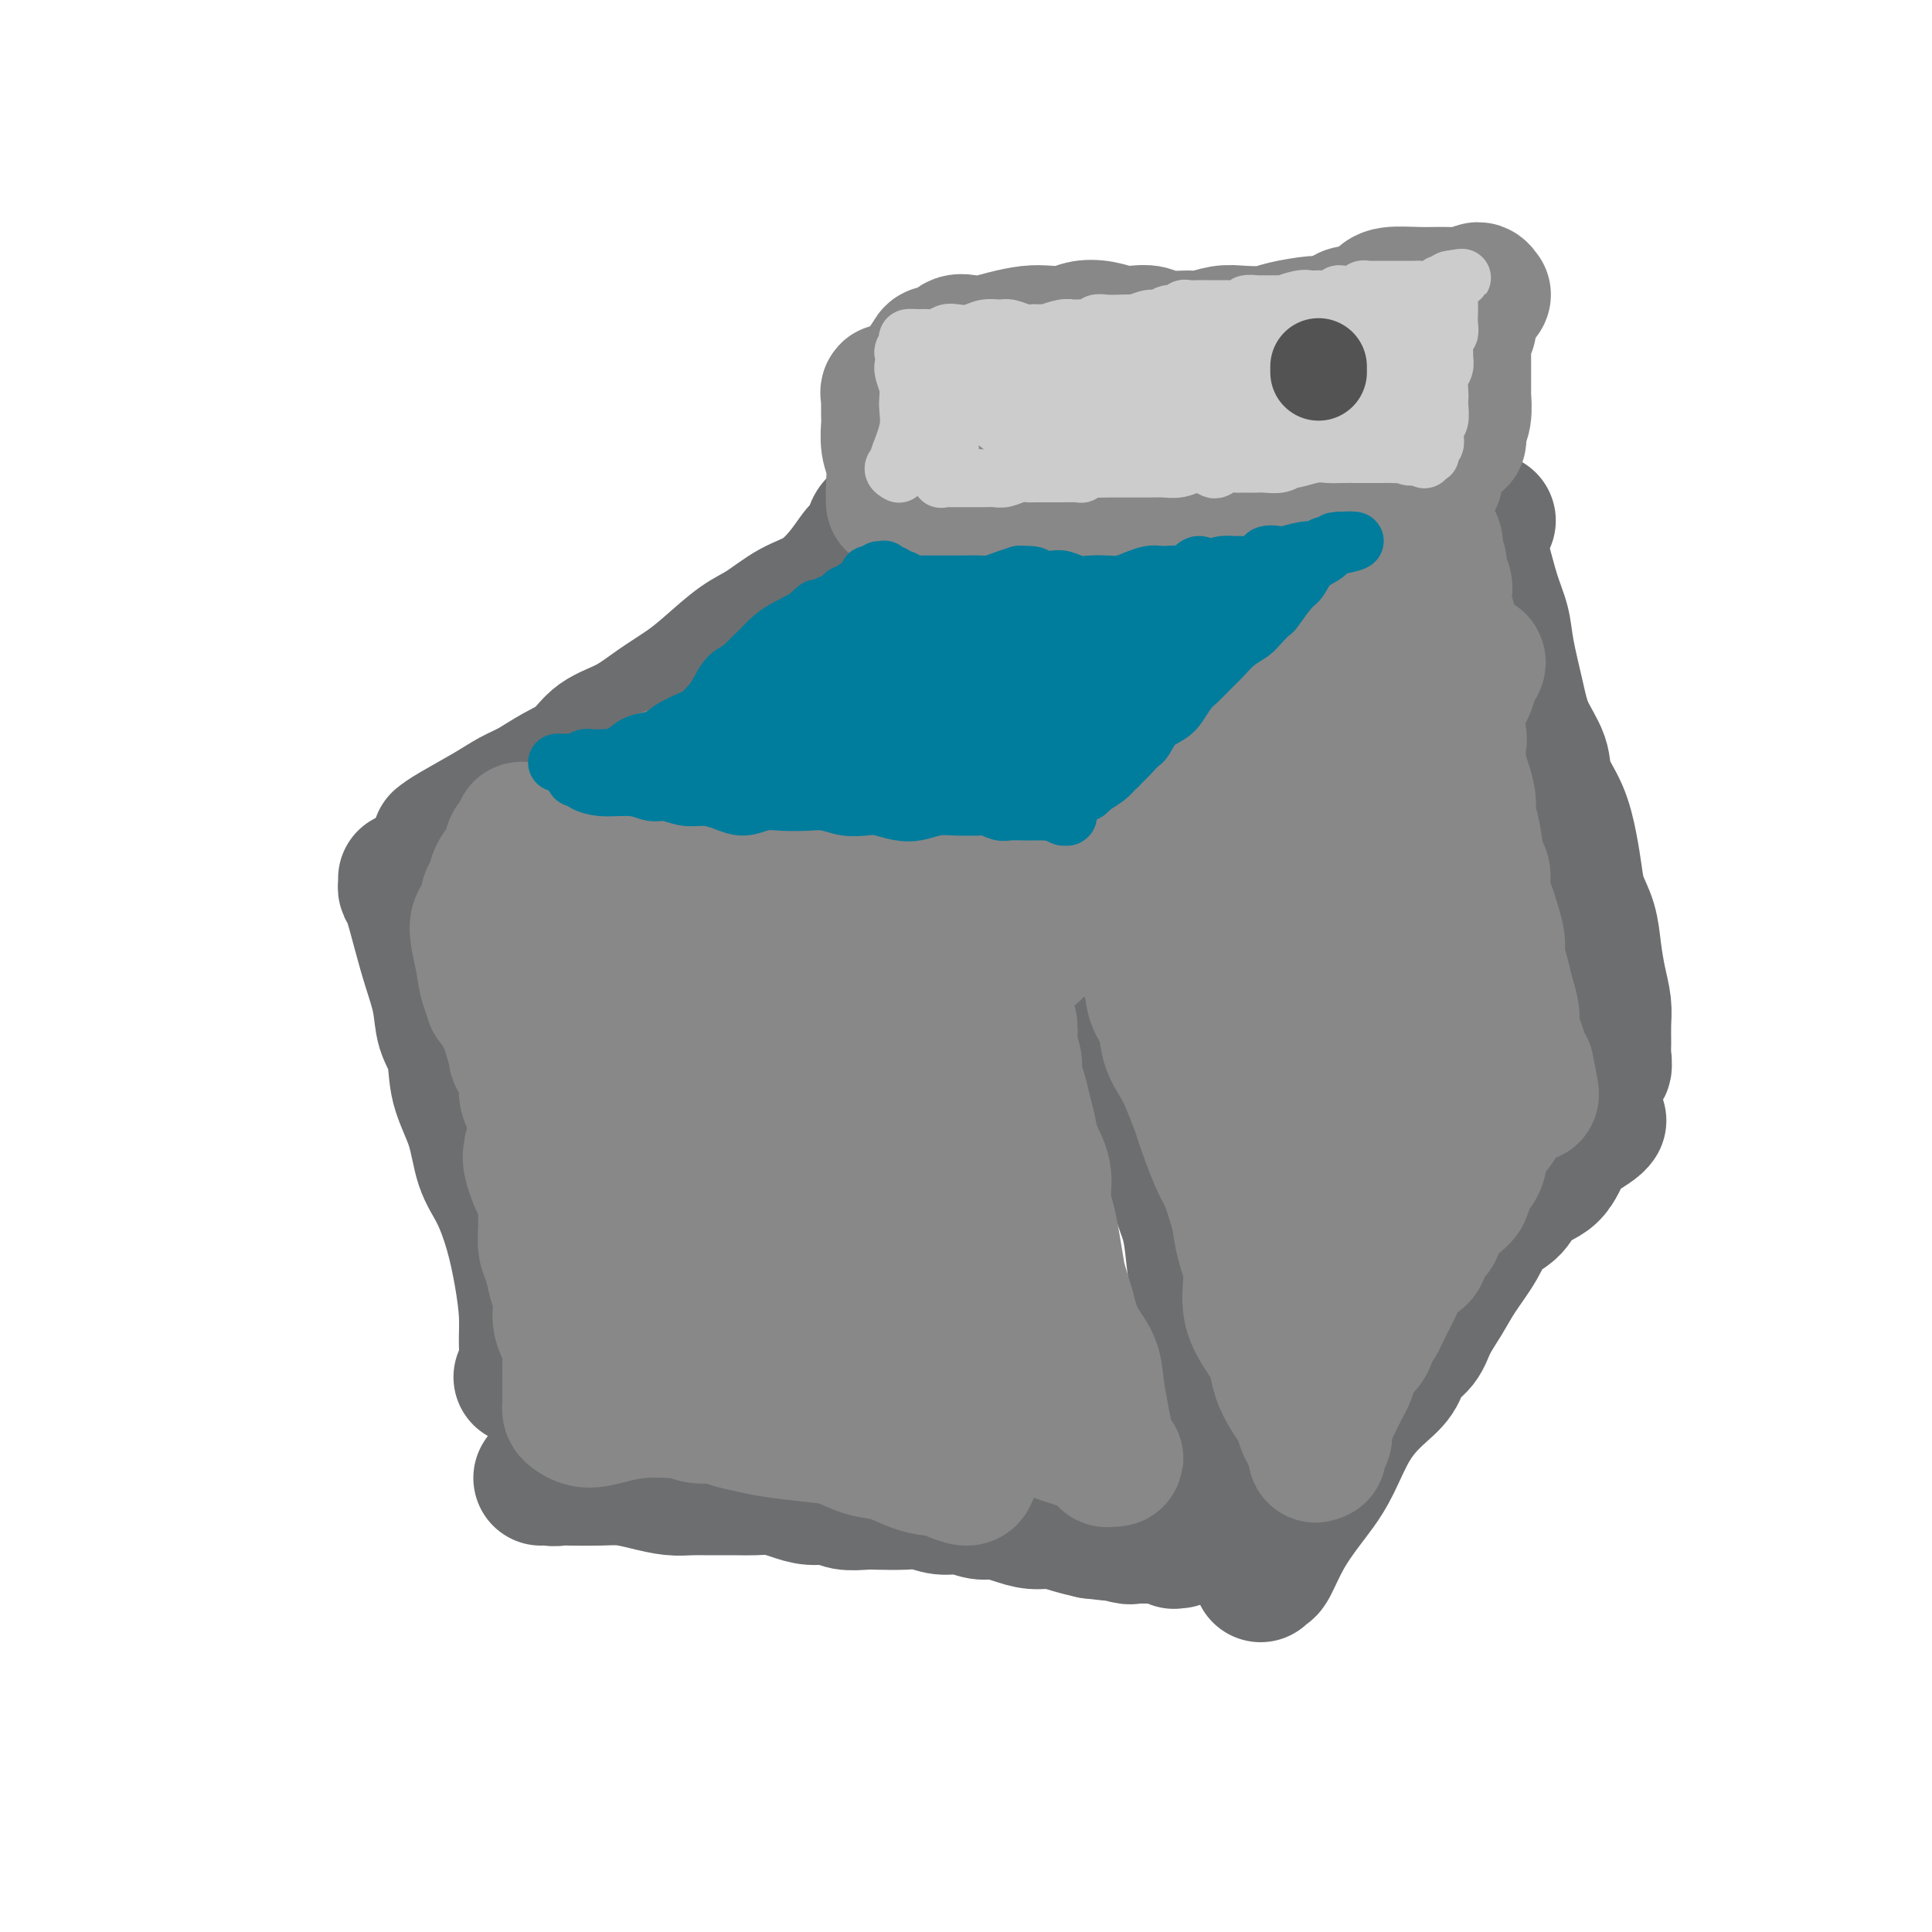 <svg viewBox='0 0 400 400' version='1.1' xmlns='http://www.w3.org/2000/svg' xmlns:xlink='http://www.w3.org/1999/xlink'><g fill='none' stroke='#6D6E70' stroke-width='28' stroke-linecap='round' stroke-linejoin='round'><path d='M84,182c-0.005,-0.087 -0.009,-0.174 0,0c0.009,0.174 0.033,0.610 0,1c-0.033,0.390 -0.121,0.735 0,1c0.121,0.265 0.451,0.450 1,2c0.549,1.550 1.317,4.463 2,7c0.683,2.537 1.280,4.696 2,7c0.720,2.304 1.562,4.752 2,7c0.438,2.248 0.473,4.295 1,6c0.527,1.705 1.548,3.068 2,5c0.452,1.932 0.337,4.432 1,7c0.663,2.568 2.103,5.205 3,8c0.897,2.795 1.249,5.747 2,8c0.751,2.253 1.900,3.805 3,6c1.100,2.195 2.152,5.032 3,8c0.848,2.968 1.491,6.067 2,9c0.509,2.933 0.882,5.700 1,8c0.118,2.300 -0.020,4.132 0,6c0.020,1.868 0.198,3.772 0,5c-0.198,1.228 -0.771,1.779 -1,2c-0.229,0.221 -0.115,0.110 0,0'/><path d='M92,175c0.490,0.442 0.979,0.884 1,1c0.021,0.116 -0.427,-0.094 1,0c1.427,0.094 4.730,0.493 7,1c2.270,0.507 3.507,1.120 5,1c1.493,-0.120 3.241,-0.975 5,-1c1.759,-0.025 3.529,0.780 5,1c1.471,0.220 2.644,-0.146 4,0c1.356,0.146 2.896,0.805 4,1c1.104,0.195 1.774,-0.073 3,0c1.226,0.073 3.010,0.489 5,1c1.990,0.511 4.188,1.118 6,1c1.812,-0.118 3.239,-0.960 5,-1c1.761,-0.040 3.856,0.721 6,1c2.144,0.279 4.338,0.075 6,0c1.662,-0.075 2.792,-0.020 5,0c2.208,0.020 5.495,0.006 8,0c2.505,-0.006 4.227,-0.005 6,0c1.773,0.005 3.595,0.012 5,0c1.405,-0.012 2.391,-0.044 4,0c1.609,0.044 3.841,0.166 6,0c2.159,-0.166 4.247,-0.618 6,-1c1.753,-0.382 3.172,-0.694 5,-1c1.828,-0.306 4.063,-0.606 6,-1c1.937,-0.394 3.574,-0.883 5,-1c1.426,-0.117 2.641,0.138 4,0c1.359,-0.138 2.863,-0.671 5,-1c2.137,-0.329 4.907,-0.456 7,-1c2.093,-0.544 3.510,-1.507 5,-2c1.490,-0.493 3.055,-0.517 4,-1c0.945,-0.483 1.270,-1.424 2,-2c0.730,-0.576 1.865,-0.788 3,-1'/><path d='M241,169c2.711,-1.128 2.487,-0.947 3,-1c0.513,-0.053 1.763,-0.339 3,-1c1.237,-0.661 2.463,-1.698 3,-2c0.537,-0.302 0.387,0.129 1,0c0.613,-0.129 1.991,-0.818 3,-1c1.009,-0.182 1.649,0.144 2,0c0.351,-0.144 0.411,-0.756 1,-1c0.589,-0.244 1.706,-0.118 2,0c0.294,0.118 -0.237,0.228 0,0c0.237,-0.228 1.240,-0.793 1,-1c-0.240,-0.207 -1.725,-0.055 -2,0c-0.275,0.055 0.658,0.015 1,0c0.342,-0.015 0.092,-0.004 0,0c-0.092,0.004 -0.026,0.001 0,0c0.026,-0.001 0.013,-0.001 0,0'/><path d='M112,306c0.365,-0.536 0.729,-1.072 1,-1c0.271,0.072 0.448,0.750 1,1c0.552,0.250 1.479,0.070 2,0c0.521,-0.070 0.635,-0.029 2,0c1.365,0.029 3.981,0.046 6,0c2.019,-0.046 3.440,-0.156 5,0c1.560,0.156 3.260,0.578 5,1c1.740,0.422 3.519,0.845 5,1c1.481,0.155 2.664,0.042 4,0c1.336,-0.042 2.825,-0.012 4,0c1.175,0.012 2.036,0.006 3,0c0.964,-0.006 2.032,-0.012 3,0c0.968,0.012 1.838,0.041 3,0c1.162,-0.041 2.617,-0.151 4,0c1.383,0.151 2.695,0.562 4,1c1.305,0.438 2.602,0.902 4,1c1.398,0.098 2.898,-0.170 4,0c1.102,0.170 1.806,0.776 3,1c1.194,0.224 2.878,0.064 4,0c1.122,-0.064 1.682,-0.032 3,0c1.318,0.032 3.396,0.065 5,0c1.604,-0.065 2.735,-0.228 4,0c1.265,0.228 2.662,0.849 4,1c1.338,0.151 2.615,-0.166 4,0c1.385,0.166 2.877,0.814 4,1c1.123,0.186 1.878,-0.091 3,0c1.122,0.091 2.610,0.549 4,1c1.390,0.451 2.682,0.894 4,1c1.318,0.106 2.663,-0.125 4,0c1.337,0.125 2.668,0.607 4,1c1.332,0.393 2.666,0.696 4,1'/><path d='M226,317c10.953,1.332 5.334,0.161 4,0c-1.334,-0.161 1.617,0.689 3,1c1.383,0.311 1.198,0.083 1,0c-0.198,-0.083 -0.408,-0.022 0,0c0.408,0.022 1.433,0.006 2,0c0.567,-0.006 0.677,-0.002 1,0c0.323,0.002 0.861,0.002 1,0c0.139,-0.002 -0.120,-0.005 0,0c0.120,0.005 0.621,0.019 1,0c0.379,-0.019 0.638,-0.072 1,0c0.362,0.072 0.828,0.268 1,0c0.172,-0.268 0.050,-1.000 0,-1c-0.050,-0.000 -0.029,0.731 0,1c0.029,0.269 0.064,0.076 0,0c-0.064,-0.076 -0.228,-0.034 0,0c0.228,0.034 0.850,0.062 1,0c0.150,-0.062 -0.170,-0.213 0,0c0.170,0.213 0.829,0.789 1,1c0.171,0.211 -0.146,0.057 0,0c0.146,-0.057 0.756,-0.016 1,0c0.244,0.016 0.122,0.008 0,0'/><path d='M91,174c0.603,-0.472 1.206,-0.945 3,-2c1.794,-1.055 4.780,-2.693 7,-4c2.220,-1.307 3.673,-2.282 5,-3c1.327,-0.718 2.527,-1.177 4,-2c1.473,-0.823 3.217,-2.008 5,-3c1.783,-0.992 3.603,-1.791 5,-3c1.397,-1.209 2.370,-2.828 4,-4c1.630,-1.172 3.916,-1.896 6,-3c2.084,-1.104 3.966,-2.587 6,-4c2.034,-1.413 4.219,-2.756 6,-4c1.781,-1.244 3.157,-2.389 5,-4c1.843,-1.611 4.153,-3.687 6,-5c1.847,-1.313 3.233,-1.865 5,-3c1.767,-1.135 3.916,-2.855 6,-4c2.084,-1.145 4.101,-1.714 6,-3c1.899,-1.286 3.678,-3.287 5,-5c1.322,-1.713 2.185,-3.137 3,-4c0.815,-0.863 1.581,-1.163 2,-2c0.419,-0.837 0.490,-2.209 1,-3c0.510,-0.791 1.459,-0.999 2,-1c0.541,-0.001 0.673,0.206 1,0c0.327,-0.206 0.847,-0.824 1,-1c0.153,-0.176 -0.063,0.091 0,0c0.063,-0.091 0.405,-0.540 1,-1c0.595,-0.460 1.444,-0.929 2,-1c0.556,-0.071 0.820,0.257 1,0c0.180,-0.257 0.275,-1.100 1,-1c0.725,0.100 2.080,1.142 3,1c0.920,-0.142 1.406,-1.469 2,-2c0.594,-0.531 1.297,-0.265 2,0'/><path d='M197,103c2.992,-0.992 2.471,-0.471 3,0c0.529,0.471 2.106,0.893 4,1c1.894,0.107 4.104,-0.101 5,0c0.896,0.101 0.478,0.510 1,1c0.522,0.490 1.983,1.063 3,1c1.017,-0.063 1.590,-0.760 3,-1c1.410,-0.240 3.659,-0.023 5,0c1.341,0.023 1.775,-0.148 3,0c1.225,0.148 3.240,0.614 5,1c1.760,0.386 3.265,0.691 5,1c1.735,0.309 3.699,0.622 5,1c1.301,0.378 1.939,0.820 3,1c1.061,0.180 2.546,0.097 4,0c1.454,-0.097 2.877,-0.207 5,0c2.123,0.207 4.945,0.731 7,1c2.055,0.269 3.342,0.283 5,0c1.658,-0.283 3.689,-0.864 5,-1c1.311,-0.136 1.904,0.171 4,0c2.096,-0.171 5.696,-0.820 7,-1c1.304,-0.180 0.313,0.111 1,0c0.687,-0.111 3.053,-0.622 5,-1c1.947,-0.378 3.475,-0.623 5,-1c1.525,-0.377 3.048,-0.884 4,-1c0.952,-0.116 1.333,0.161 2,0c0.667,-0.161 1.619,-0.760 2,-1c0.381,-0.240 0.190,-0.120 0,0'/><path d='M286,126c-0.805,0.797 -1.611,1.595 -2,2c-0.389,0.405 -0.362,0.418 -1,1c-0.638,0.582 -1.941,1.734 -3,3c-1.059,1.266 -1.874,2.647 -3,4c-1.126,1.353 -2.561,2.678 -4,4c-1.439,1.322 -2.880,2.639 -4,4c-1.120,1.361 -1.917,2.765 -3,4c-1.083,1.235 -2.452,2.301 -4,4c-1.548,1.699 -3.273,4.032 -5,6c-1.727,1.968 -3.454,3.571 -5,5c-1.546,1.429 -2.911,2.684 -4,4c-1.089,1.316 -1.901,2.692 -3,4c-1.099,1.308 -2.484,2.549 -3,3c-0.516,0.451 -0.161,0.112 0,0c0.161,-0.112 0.130,0.001 0,0c-0.130,-0.001 -0.359,-0.117 0,0c0.359,0.117 1.307,0.466 2,0c0.693,-0.466 1.130,-1.749 2,-3c0.870,-1.251 2.174,-2.472 4,-4c1.826,-1.528 4.175,-3.363 6,-5c1.825,-1.637 3.125,-3.077 5,-5c1.875,-1.923 4.326,-4.328 6,-6c1.674,-1.672 2.573,-2.611 4,-4c1.427,-1.389 3.382,-3.229 5,-5c1.618,-1.771 2.898,-3.475 4,-5c1.102,-1.525 2.027,-2.873 3,-4c0.973,-1.127 1.993,-2.034 3,-3c1.007,-0.966 2.002,-1.991 3,-3c0.998,-1.009 1.999,-2.002 3,-3c1.001,-0.998 2.000,-1.999 3,-3c1.000,-1.001 2.000,-2.000 3,-3'/><path d='M298,118c9.230,-9.235 4.305,-4.321 3,-3c-1.305,1.321 1.008,-0.950 2,-2c0.992,-1.050 0.662,-0.877 1,-1c0.338,-0.123 1.344,-0.541 2,-1c0.656,-0.459 0.960,-0.960 1,-1c0.040,-0.040 -0.186,0.382 0,0c0.186,-0.382 0.782,-1.566 1,-2c0.218,-0.434 0.058,-0.116 0,0c-0.058,0.116 -0.016,0.031 0,0c0.016,-0.031 0.004,-0.009 0,0c-0.004,0.009 -0.002,0.004 0,0'/><path d='M234,192c-0.452,0.121 -0.905,0.242 -1,0c-0.095,-0.242 0.167,-0.848 0,-1c-0.167,-0.152 -0.763,0.151 -1,0c-0.237,-0.151 -0.116,-0.755 0,-1c0.116,-0.245 0.225,-0.133 0,0c-0.225,0.133 -0.786,0.285 -1,0c-0.214,-0.285 -0.083,-1.006 0,-1c0.083,0.006 0.118,0.741 0,1c-0.118,0.259 -0.389,0.042 0,1c0.389,0.958 1.437,3.091 2,6c0.563,2.909 0.640,6.595 1,10c0.360,3.405 1.002,6.527 2,9c0.998,2.473 2.351,4.295 3,7c0.649,2.705 0.594,6.293 1,9c0.406,2.707 1.274,4.533 2,7c0.726,2.467 1.311,5.576 2,8c0.689,2.424 1.484,4.163 2,6c0.516,1.837 0.754,3.771 1,6c0.246,2.229 0.500,4.754 1,7c0.500,2.246 1.247,4.213 2,6c0.753,1.787 1.511,3.394 2,5c0.489,1.606 0.708,3.213 1,5c0.292,1.787 0.657,3.755 1,6c0.343,2.245 0.666,4.766 1,7c0.334,2.234 0.681,4.182 1,6c0.319,1.818 0.611,3.507 1,5c0.389,1.493 0.875,2.790 1,4c0.125,1.210 -0.111,2.335 0,3c0.111,0.665 0.568,0.871 1,2c0.432,1.129 0.838,3.180 1,4c0.162,0.820 0.081,0.410 0,0'/><path d='M261,326c0.373,-0.450 0.746,-0.899 1,-1c0.254,-0.101 0.388,0.147 1,-1c0.612,-1.147 1.702,-3.687 3,-6c1.298,-2.313 2.804,-4.397 4,-6c1.196,-1.603 2.082,-2.725 3,-4c0.918,-1.275 1.869,-2.705 3,-5c1.131,-2.295 2.443,-5.457 4,-8c1.557,-2.543 3.361,-4.468 5,-6c1.639,-1.532 3.114,-2.671 4,-4c0.886,-1.329 1.184,-2.850 2,-4c0.816,-1.150 2.151,-1.930 3,-3c0.849,-1.070 1.212,-2.429 2,-4c0.788,-1.571 2.000,-3.353 3,-5c1.000,-1.647 1.788,-3.158 3,-5c1.212,-1.842 2.849,-4.013 4,-6c1.151,-1.987 1.816,-3.788 3,-5c1.184,-1.212 2.886,-1.833 4,-3c1.114,-1.167 1.640,-2.880 3,-4c1.360,-1.120 3.555,-1.649 5,-3c1.445,-1.351 2.138,-3.525 3,-5c0.862,-1.475 1.891,-2.251 3,-3c1.109,-0.749 2.299,-1.471 3,-2c0.701,-0.529 0.915,-0.865 1,-1c0.085,-0.135 0.043,-0.067 0,0'/><path d='M306,113c-0.068,0.368 -0.135,0.737 0,1c0.135,0.263 0.473,0.421 1,2c0.527,1.579 1.242,4.581 2,7c0.758,2.419 1.559,4.257 2,6c0.441,1.743 0.522,3.392 1,6c0.478,2.608 1.353,6.176 2,9c0.647,2.824 1.066,4.904 2,7c0.934,2.096 2.383,4.209 3,6c0.617,1.791 0.402,3.262 1,5c0.598,1.738 2.009,3.744 3,6c0.991,2.256 1.561,4.762 2,7c0.439,2.238 0.747,4.208 1,6c0.253,1.792 0.450,3.406 1,5c0.550,1.594 1.454,3.167 2,5c0.546,1.833 0.735,3.925 1,6c0.265,2.075 0.607,4.132 1,6c0.393,1.868 0.839,3.547 1,5c0.161,1.453 0.038,2.680 0,4c-0.038,1.320 0.008,2.733 0,4c-0.008,1.267 -0.069,2.388 0,3c0.069,0.612 0.267,0.714 0,1c-0.267,0.286 -0.999,0.756 -1,1c-0.001,0.244 0.728,0.261 1,0c0.272,-0.261 0.087,-0.802 0,-1c-0.087,-0.198 -0.075,-0.053 0,0c0.075,0.053 0.212,0.014 0,0c-0.212,-0.014 -0.775,-0.004 -1,0c-0.225,0.004 -0.113,0.002 0,0'/></g>
<g fill='none' stroke='#888888' stroke-width='28' stroke-linecap='round' stroke-linejoin='round'><path d='M259,168c2.803,-2.046 5.606,-4.092 8,-6c2.394,-1.908 4.380,-3.679 6,-5c1.620,-1.321 2.874,-2.193 4,-3c1.126,-0.807 2.124,-1.548 3,-2c0.876,-0.452 1.628,-0.614 2,-1c0.372,-0.386 0.363,-0.997 0,-1c-0.363,-0.003 -1.079,0.600 -2,2c-0.921,1.400 -2.048,3.596 -4,7c-1.952,3.404 -4.729,8.016 -7,13c-2.271,4.984 -4.037,10.341 -7,15c-2.963,4.659 -7.122,8.622 -10,12c-2.878,3.378 -4.475,6.172 -5,8c-0.525,1.828 0.020,2.691 0,3c-0.020,0.309 -0.607,0.066 0,-1c0.607,-1.066 2.407,-2.953 5,-5c2.593,-2.047 5.978,-4.253 9,-7c3.022,-2.747 5.681,-6.033 9,-10c3.319,-3.967 7.299,-8.613 11,-13c3.701,-4.387 7.123,-8.516 10,-12c2.877,-3.484 5.207,-6.324 7,-9c1.793,-2.676 3.048,-5.188 4,-7c0.952,-1.812 1.600,-2.926 2,-4c0.400,-1.074 0.550,-2.110 1,-3c0.450,-0.890 1.200,-1.636 1,-2c-0.200,-0.364 -1.349,-0.348 -2,0c-0.651,0.348 -0.804,1.026 -2,3c-1.196,1.974 -3.434,5.244 -6,8c-2.566,2.756 -5.461,4.996 -8,8c-2.539,3.004 -4.722,6.770 -7,10c-2.278,3.230 -4.651,5.923 -6,8c-1.349,2.077 -1.675,3.539 -2,5'/><path d='M273,179c-2.965,4.246 -2.877,3.360 -3,3c-0.123,-0.360 -0.457,-0.193 0,-1c0.457,-0.807 1.706,-2.589 3,-5c1.294,-2.411 2.632,-5.451 4,-8c1.368,-2.549 2.765,-4.607 4,-7c1.235,-2.393 2.307,-5.121 3,-7c0.693,-1.879 1.006,-2.908 1,-4c-0.006,-1.092 -0.333,-2.248 -1,-3c-0.667,-0.752 -1.675,-1.101 -3,-1c-1.325,0.101 -2.966,0.651 -5,2c-2.034,1.349 -4.460,3.499 -7,6c-2.540,2.501 -5.195,5.355 -8,9c-2.805,3.645 -5.761,8.082 -8,12c-2.239,3.918 -3.762,7.318 -5,10c-1.238,2.682 -2.191,4.644 -3,6c-0.809,1.356 -1.474,2.104 -1,2c0.474,-0.104 2.086,-1.059 3,-2c0.914,-0.941 1.131,-1.869 2,-3c0.869,-1.131 2.391,-2.466 3,-3c0.609,-0.534 0.304,-0.267 0,0'/><path d='M267,165c1.978,-1.644 3.956,-3.289 6,-6c2.044,-2.711 4.156,-6.489 5,-8c0.844,-1.511 0.422,-0.756 0,0'/><path d='M245,177c-0.076,3.714 -0.152,7.429 0,10c0.152,2.571 0.533,3.999 1,6c0.467,2.001 1.021,4.576 1,7c-0.021,2.424 -0.616,4.696 0,7c0.616,2.304 2.442,4.638 3,7c0.558,2.362 -0.152,4.752 0,7c0.152,2.248 1.166,4.354 2,7c0.834,2.646 1.487,5.832 2,8c0.513,2.168 0.886,3.317 2,5c1.114,1.683 2.969,3.898 4,6c1.031,2.102 1.238,4.089 2,6c0.762,1.911 2.078,3.745 3,6c0.922,2.255 1.448,4.929 2,7c0.552,2.071 1.128,3.538 1,5c-0.128,1.462 -0.959,2.920 -1,4c-0.041,1.080 0.710,1.781 1,2c0.290,0.219 0.120,-0.044 0,0c-0.120,0.044 -0.190,0.394 0,0c0.190,-0.394 0.639,-1.532 1,-2c0.361,-0.468 0.632,-0.268 1,-1c0.368,-0.732 0.832,-2.398 1,-4c0.168,-1.602 0.041,-3.139 0,-5c-0.041,-1.861 0.003,-4.045 0,-6c-0.003,-1.955 -0.053,-3.679 0,-6c0.053,-2.321 0.210,-5.238 0,-8c-0.210,-2.762 -0.785,-5.367 -1,-8c-0.215,-2.633 -0.068,-5.293 0,-8c0.068,-2.707 0.057,-5.459 0,-8c-0.057,-2.541 -0.159,-4.869 0,-8c0.159,-3.131 0.580,-7.066 1,-11'/><path d='M271,202c0.219,-12.664 0.767,-10.324 1,-12c0.233,-1.676 0.151,-7.368 1,-12c0.849,-4.632 2.628,-8.203 4,-11c1.372,-2.797 2.336,-4.821 3,-7c0.664,-2.179 1.026,-4.513 2,-6c0.974,-1.487 2.558,-2.127 3,-3c0.442,-0.873 -0.258,-1.978 0,-2c0.258,-0.022 1.474,1.038 2,2c0.526,0.962 0.362,1.827 0,3c-0.362,1.173 -0.921,2.654 -1,5c-0.079,2.346 0.324,5.558 0,9c-0.324,3.442 -1.373,7.115 -2,11c-0.627,3.885 -0.833,7.983 -2,12c-1.167,4.017 -3.297,7.954 -4,11c-0.703,3.046 0.019,5.201 0,8c-0.019,2.799 -0.779,6.242 -1,9c-0.221,2.758 0.095,4.833 0,8c-0.095,3.167 -0.603,7.428 -1,11c-0.397,3.572 -0.685,6.455 -1,9c-0.315,2.545 -0.659,4.751 -1,7c-0.341,2.249 -0.680,4.540 -1,7c-0.320,2.460 -0.622,5.090 -1,7c-0.378,1.910 -0.833,3.102 -1,4c-0.167,0.898 -0.045,1.504 0,2c0.045,0.496 0.015,0.882 0,1c-0.015,0.118 -0.015,-0.032 0,0c0.015,0.032 0.046,0.246 0,0c-0.046,-0.246 -0.167,-0.953 0,-2c0.167,-1.047 0.622,-2.436 1,-4c0.378,-1.564 0.679,-3.304 1,-5c0.321,-1.696 0.660,-3.348 1,-5'/><path d='M274,259c1.174,-3.576 2.611,-4.518 4,-6c1.389,-1.482 2.732,-3.506 4,-6c1.268,-2.494 2.461,-5.457 3,-8c0.539,-2.543 0.423,-4.664 1,-7c0.577,-2.336 1.846,-4.887 3,-7c1.154,-2.113 2.192,-3.789 3,-6c0.808,-2.211 1.385,-4.959 2,-8c0.615,-3.041 1.267,-6.377 2,-9c0.733,-2.623 1.548,-4.532 2,-7c0.452,-2.468 0.541,-5.493 1,-9c0.459,-3.507 1.287,-7.496 2,-11c0.713,-3.504 1.312,-6.522 1,-9c-0.312,-2.478 -1.533,-4.415 -2,-6c-0.467,-1.585 -0.179,-2.818 0,-4c0.179,-1.182 0.248,-2.314 0,-3c-0.248,-0.686 -0.812,-0.925 -1,-1c-0.188,-0.075 0.002,0.015 0,0c-0.002,-0.015 -0.196,-0.135 0,0c0.196,0.135 0.781,0.523 1,1c0.219,0.477 0.072,1.041 0,2c-0.072,0.959 -0.069,2.313 0,4c0.069,1.687 0.205,3.705 1,6c0.795,2.295 2.251,4.865 3,7c0.749,2.135 0.793,3.833 1,6c0.207,2.167 0.577,4.802 1,7c0.423,2.198 0.897,3.958 1,6c0.103,2.042 -0.166,4.365 0,7c0.166,2.635 0.766,5.583 1,8c0.234,2.417 0.101,4.305 0,6c-0.101,1.695 -0.172,3.199 0,5c0.172,1.801 0.586,3.901 1,6'/><path d='M309,223c1.227,11.850 -0.207,6.475 -1,5c-0.793,-1.475 -0.946,0.949 -1,3c-0.054,2.051 -0.011,3.727 0,5c0.011,1.273 -0.012,2.141 -1,3c-0.988,0.859 -2.940,1.707 -4,3c-1.060,1.293 -1.227,3.031 -2,4c-0.773,0.969 -2.152,1.169 -3,2c-0.848,0.831 -1.165,2.295 -2,3c-0.835,0.705 -2.187,0.653 -3,1c-0.813,0.347 -1.089,1.094 -2,2c-0.911,0.906 -2.459,1.973 -4,3c-1.541,1.027 -3.075,2.015 -4,4c-0.925,1.985 -1.242,4.968 -2,7c-0.758,2.032 -1.958,3.113 -3,5c-1.042,1.887 -1.925,4.582 -3,6c-1.075,1.418 -2.341,1.561 -3,2c-0.659,0.439 -0.713,1.174 -1,2c-0.287,0.826 -0.809,1.742 -1,2c-0.191,0.258 -0.052,-0.141 0,0c0.052,0.141 0.017,0.821 0,1c-0.017,0.179 -0.014,-0.144 0,0c0.014,0.144 0.041,0.756 0,1c-0.041,0.244 -0.151,0.120 0,0c0.151,-0.120 0.562,-0.237 1,0c0.438,0.237 0.902,0.827 1,1c0.098,0.173 -0.170,-0.071 0,0c0.170,0.071 0.778,0.455 1,1c0.222,0.545 0.060,1.249 0,2c-0.060,0.751 -0.016,1.548 0,2c0.016,0.452 0.005,0.558 0,1c-0.005,0.442 -0.002,1.221 0,2'/><path d='M272,296c0.159,2.281 0.058,0.484 0,0c-0.058,-0.484 -0.072,0.347 0,1c0.072,0.653 0.230,1.129 0,1c-0.230,-0.129 -0.849,-0.863 -1,-1c-0.151,-0.137 0.164,0.323 0,0c-0.164,-0.323 -0.807,-1.429 -1,-2c-0.193,-0.571 0.065,-0.606 0,-1c-0.065,-0.394 -0.453,-1.146 -1,-2c-0.547,-0.854 -1.254,-1.811 -2,-3c-0.746,-1.189 -1.530,-2.610 -2,-4c-0.470,-1.390 -0.626,-2.749 -1,-4c-0.374,-1.251 -0.965,-2.396 -2,-4c-1.035,-1.604 -2.514,-3.668 -3,-6c-0.486,-2.332 0.019,-4.932 0,-7c-0.019,-2.068 -0.563,-3.605 -1,-5c-0.437,-1.395 -0.766,-2.647 -1,-4c-0.234,-1.353 -0.374,-2.808 -1,-5c-0.626,-2.192 -1.740,-5.121 -2,-7c-0.260,-1.879 0.333,-2.708 0,-4c-0.333,-1.292 -1.591,-3.048 -2,-5c-0.409,-1.952 0.031,-4.098 0,-6c-0.031,-1.902 -0.534,-3.558 -1,-5c-0.466,-1.442 -0.897,-2.670 -1,-4c-0.103,-1.330 0.120,-2.762 0,-4c-0.120,-1.238 -0.585,-2.281 -1,-4c-0.415,-1.719 -0.780,-4.113 -1,-6c-0.220,-1.887 -0.294,-3.265 0,-5c0.294,-1.735 0.955,-3.826 1,-6c0.045,-2.174 -0.526,-4.432 -1,-6c-0.474,-1.568 -0.850,-2.448 -1,-4c-0.150,-1.552 -0.075,-3.776 0,-6'/><path d='M247,178c-1.713,-15.536 0.005,-7.877 1,-6c0.995,1.877 1.266,-2.028 2,-4c0.734,-1.972 1.930,-2.012 3,-3c1.070,-0.988 2.015,-2.925 3,-4c0.985,-1.075 2.012,-1.289 3,-2c0.988,-0.711 1.937,-1.920 3,-3c1.063,-1.080 2.238,-2.033 3,-3c0.762,-0.967 1.110,-1.949 2,-3c0.890,-1.051 2.321,-2.171 3,-3c0.679,-0.829 0.605,-1.365 1,-2c0.395,-0.635 1.258,-1.368 2,-2c0.742,-0.632 1.363,-1.163 2,-2c0.637,-0.837 1.291,-1.979 2,-3c0.709,-1.021 1.472,-1.920 2,-3c0.528,-1.080 0.822,-2.341 2,-3c1.178,-0.659 3.240,-0.716 4,-1c0.760,-0.284 0.217,-0.795 0,-1c-0.217,-0.205 -0.109,-0.102 0,0'/><path d='M278,125c-0.640,0.550 -1.280,1.100 -3,2c-1.720,0.900 -4.521,2.150 -7,3c-2.479,0.850 -4.635,1.301 -7,3c-2.365,1.699 -4.938,4.648 -7,7c-2.062,2.352 -3.614,4.108 -5,6c-1.386,1.892 -2.606,3.918 -4,5c-1.394,1.082 -2.962,1.218 -4,2c-1.038,0.782 -1.547,2.210 -2,3c-0.453,0.790 -0.851,0.941 -1,1c-0.149,0.059 -0.048,0.026 0,0c0.048,-0.026 0.043,-0.047 0,0c-0.043,0.047 -0.125,0.160 0,0c0.125,-0.160 0.458,-0.593 1,-1c0.542,-0.407 1.292,-0.789 2,-1c0.708,-0.211 1.374,-0.250 2,-1c0.626,-0.750 1.210,-2.212 3,-4c1.790,-1.788 4.784,-3.904 7,-6c2.216,-2.096 3.653,-4.174 5,-6c1.347,-1.826 2.605,-3.399 4,-5c1.395,-1.601 2.927,-3.228 4,-4c1.073,-0.772 1.687,-0.687 2,-1c0.313,-0.313 0.326,-1.023 0,-1c-0.326,0.023 -0.992,0.781 -1,1c-0.008,0.219 0.641,-0.099 0,0c-0.641,0.099 -2.573,0.615 -4,1c-1.427,0.385 -2.349,0.639 -4,1c-1.651,0.361 -4.030,0.829 -6,2c-1.970,1.171 -3.530,3.046 -5,5c-1.470,1.954 -2.848,3.987 -5,6c-2.152,2.013 -5.076,4.007 -8,6'/><path d='M235,149c-4.020,3.334 -5.071,3.170 -7,4c-1.929,0.830 -4.736,2.655 -7,4c-2.264,1.345 -3.985,2.212 -5,3c-1.015,0.788 -1.323,1.499 -2,2c-0.677,0.501 -1.722,0.793 -2,1c-0.278,0.207 0.213,0.331 1,0c0.787,-0.331 1.872,-1.115 3,-2c1.128,-0.885 2.299,-1.870 4,-3c1.701,-1.130 3.932,-2.403 6,-4c2.068,-1.597 3.974,-3.516 6,-5c2.026,-1.484 4.173,-2.531 6,-4c1.827,-1.469 3.335,-3.360 5,-5c1.665,-1.640 3.486,-3.030 5,-5c1.514,-1.970 2.720,-4.521 4,-6c1.280,-1.479 2.634,-1.885 4,-3c1.366,-1.115 2.742,-2.938 4,-4c1.258,-1.062 2.396,-1.363 3,-2c0.604,-0.637 0.673,-1.609 1,-2c0.327,-0.391 0.912,-0.201 1,0c0.088,0.201 -0.321,0.414 -1,1c-0.679,0.586 -1.629,1.546 -3,2c-1.371,0.454 -3.162,0.404 -5,1c-1.838,0.596 -3.724,1.840 -6,3c-2.276,1.160 -4.942,2.238 -8,4c-3.058,1.762 -6.510,4.209 -10,6c-3.490,1.791 -7.020,2.927 -10,5c-2.980,2.073 -5.409,5.083 -8,7c-2.591,1.917 -5.344,2.741 -8,4c-2.656,1.259 -5.215,2.954 -7,4c-1.785,1.046 -2.796,1.442 -4,2c-1.204,0.558 -2.602,1.279 -4,2'/><path d='M191,159c-11.718,6.617 -4.012,2.661 -1,1c3.012,-1.661 1.329,-1.026 1,-1c-0.329,0.026 0.696,-0.558 2,-1c1.304,-0.442 2.888,-0.744 5,-2c2.112,-1.256 4.751,-3.467 7,-5c2.249,-1.533 4.108,-2.389 7,-4c2.892,-1.611 6.817,-3.976 10,-6c3.183,-2.024 5.624,-3.706 8,-5c2.376,-1.294 4.687,-2.201 6,-3c1.313,-0.799 1.627,-1.492 2,-2c0.373,-0.508 0.804,-0.831 1,-1c0.196,-0.169 0.155,-0.184 0,0c-0.155,0.184 -0.426,0.569 -1,1c-0.574,0.431 -1.452,0.909 -3,1c-1.548,0.091 -3.765,-0.207 -6,0c-2.235,0.207 -4.487,0.917 -7,2c-2.513,1.083 -5.288,2.538 -8,4c-2.712,1.462 -5.362,2.929 -8,5c-2.638,2.071 -5.264,4.745 -8,6c-2.736,1.255 -5.581,1.093 -8,2c-2.419,0.907 -4.411,2.885 -6,4c-1.589,1.115 -2.773,1.366 -4,2c-1.227,0.634 -2.497,1.651 -3,2c-0.503,0.349 -0.241,0.030 0,0c0.241,-0.030 0.460,0.231 1,0c0.540,-0.231 1.402,-0.952 3,-2c1.598,-1.048 3.931,-2.422 7,-4c3.069,-1.578 6.874,-3.361 10,-5c3.126,-1.639 5.572,-3.134 8,-5c2.428,-1.866 4.836,-4.105 7,-6c2.164,-1.895 4.082,-3.448 6,-5'/><path d='M219,132c7.268,-4.511 4.440,-2.290 4,-2c-0.440,0.290 1.510,-1.351 2,-2c0.490,-0.649 -0.479,-0.306 -1,0c-0.521,0.306 -0.592,0.574 -1,1c-0.408,0.426 -1.152,1.010 -2,1c-0.848,-0.010 -1.801,-0.613 -3,-1c-1.199,-0.387 -2.644,-0.559 -5,0c-2.356,0.559 -5.623,1.849 -9,3c-3.377,1.151 -6.864,2.164 -10,4c-3.136,1.836 -5.921,4.494 -8,6c-2.079,1.506 -3.451,1.859 -4,2c-0.549,0.141 -0.274,0.071 0,0'/><path d='M164,156c-0.732,0.031 -1.464,0.062 -2,0c-0.536,-0.062 -0.876,-0.216 -1,0c-0.124,0.216 -0.032,0.802 0,1c0.032,0.198 0.004,0.007 0,0c-0.004,-0.007 0.018,0.170 0,0c-0.018,-0.170 -0.074,-0.688 1,-1c1.074,-0.312 3.280,-0.419 6,-2c2.720,-1.581 5.954,-4.637 9,-7c3.046,-2.363 5.905,-4.033 9,-6c3.095,-1.967 6.426,-4.230 9,-6c2.574,-1.770 4.389,-3.048 6,-4c1.611,-0.952 3.017,-1.580 4,-2c0.983,-0.420 1.542,-0.634 2,-1c0.458,-0.366 0.813,-0.884 1,-1c0.187,-0.116 0.205,0.170 0,0c-0.205,-0.170 -0.633,-0.798 -1,-1c-0.367,-0.202 -0.673,0.021 -1,0c-0.327,-0.021 -0.673,-0.286 -2,0c-1.327,0.286 -3.633,1.122 -6,2c-2.367,0.878 -4.795,1.799 -7,3c-2.205,1.201 -4.186,2.681 -6,4c-1.814,1.319 -3.460,2.477 -6,4c-2.540,1.523 -5.973,3.411 -9,5c-3.027,1.589 -5.649,2.879 -8,4c-2.351,1.121 -4.430,2.073 -6,3c-1.570,0.927 -2.631,1.828 -4,3c-1.369,1.172 -3.047,2.613 -4,3c-0.953,0.387 -1.180,-0.280 -2,0c-0.820,0.280 -2.234,1.509 -3,2c-0.766,0.491 -0.883,0.246 -1,0'/><path d='M142,159c-7.781,4.797 -2.734,2.788 -1,2c1.734,-0.788 0.155,-0.356 -1,0c-1.155,0.356 -1.886,0.634 -2,1c-0.114,0.366 0.388,0.818 0,1c-0.388,0.182 -1.667,0.092 -2,0c-0.333,-0.092 0.279,-0.187 0,0c-0.279,0.187 -1.448,0.658 -2,1c-0.552,0.342 -0.485,0.557 -1,1c-0.515,0.443 -1.611,1.115 -2,1c-0.389,-0.115 -0.073,-1.017 0,-1c0.073,0.017 -0.099,0.952 0,1c0.099,0.048 0.468,-0.791 1,-1c0.532,-0.209 1.226,0.212 2,0c0.774,-0.212 1.626,-1.059 3,-2c1.374,-0.941 3.269,-1.977 5,-3c1.731,-1.023 3.297,-2.033 5,-3c1.703,-0.967 3.543,-1.893 5,-3c1.457,-1.107 2.532,-2.397 5,-4c2.468,-1.603 6.330,-3.520 9,-5c2.670,-1.480 4.150,-2.521 6,-4c1.850,-1.479 4.071,-3.394 6,-5c1.929,-1.606 3.566,-2.902 5,-4c1.434,-1.098 2.667,-1.999 4,-3c1.333,-1.001 2.767,-2.102 4,-3c1.233,-0.898 2.263,-1.591 3,-2c0.737,-0.409 1.179,-0.533 2,-1c0.821,-0.467 2.021,-1.277 3,-2c0.979,-0.723 1.737,-1.359 3,-2c1.263,-0.641 3.032,-1.288 4,-2c0.968,-0.712 1.134,-1.489 2,-2c0.866,-0.511 2.433,-0.755 4,-1'/><path d='M212,114c12.772,-8.120 4.201,-2.420 2,0c-2.201,2.420 1.969,1.559 4,1c2.031,-0.559 1.922,-0.816 3,-1c1.078,-0.184 3.341,-0.294 5,0c1.659,0.294 2.712,0.992 4,1c1.288,0.008 2.809,-0.674 4,-1c1.191,-0.326 2.052,-0.298 3,0c0.948,0.298 1.982,0.865 3,1c1.018,0.135 2.021,-0.161 3,0c0.979,0.161 1.933,0.780 3,1c1.067,0.220 2.246,0.041 3,0c0.754,-0.041 1.082,0.056 2,0c0.918,-0.056 2.427,-0.264 4,0c1.573,0.264 3.211,1.000 5,1c1.789,0.000 3.729,-0.735 5,-1c1.271,-0.265 1.874,-0.061 3,0c1.126,0.061 2.773,-0.021 4,0c1.227,0.021 2.032,0.147 3,0c0.968,-0.147 2.100,-0.565 3,-1c0.900,-0.435 1.569,-0.886 2,-1c0.431,-0.114 0.623,0.109 1,0c0.377,-0.109 0.940,-0.550 2,-1c1.060,-0.450 2.616,-0.909 3,-1c0.384,-0.091 -0.405,0.186 0,0c0.405,-0.186 2.005,-0.836 3,-1c0.995,-0.164 1.384,0.157 2,0c0.616,-0.157 1.458,-0.794 2,-1c0.542,-0.206 0.785,0.017 1,0c0.215,-0.017 0.404,-0.274 1,0c0.596,0.274 1.599,1.078 2,2c0.401,0.922 0.201,1.961 0,3'/><path d='M297,115c0.861,1.132 1.014,1.461 1,2c-0.014,0.539 -0.196,1.287 0,2c0.196,0.713 0.769,1.391 1,2c0.231,0.609 0.118,1.148 0,2c-0.118,0.852 -0.242,2.016 0,3c0.242,0.984 0.848,1.789 1,3c0.152,1.211 -0.152,2.829 0,4c0.152,1.171 0.759,1.894 1,3c0.241,1.106 0.116,2.596 0,4c-0.116,1.404 -0.225,2.724 0,5c0.225,2.276 0.782,5.509 1,7c0.218,1.491 0.096,1.242 0,2c-0.096,0.758 -0.166,2.524 0,4c0.166,1.476 0.569,2.662 1,4c0.431,1.338 0.890,2.828 1,4c0.110,1.172 -0.129,2.025 0,3c0.129,0.975 0.626,2.070 1,4c0.374,1.930 0.625,4.693 1,6c0.375,1.307 0.875,1.158 1,2c0.125,0.842 -0.125,2.675 0,4c0.125,1.325 0.625,2.143 1,3c0.375,0.857 0.625,1.754 1,3c0.375,1.246 0.875,2.840 1,4c0.125,1.160 -0.125,1.885 0,3c0.125,1.115 0.625,2.619 1,4c0.375,1.381 0.625,2.639 1,4c0.375,1.361 0.874,2.826 1,4c0.126,1.174 -0.121,2.057 0,3c0.121,0.943 0.609,1.946 1,3c0.391,1.054 0.683,2.158 1,3c0.317,0.842 0.658,1.421 1,2'/><path d='M316,221c2.124,10.116 0.434,3.907 0,2c-0.434,-1.907 0.388,0.488 0,2c-0.388,1.512 -1.987,2.141 -3,3c-1.013,0.859 -1.441,1.948 -2,3c-0.559,1.052 -1.248,2.068 -2,3c-0.752,0.932 -1.565,1.782 -2,3c-0.435,1.218 -0.492,2.804 -1,4c-0.508,1.196 -1.469,2.001 -2,3c-0.531,0.999 -0.633,2.192 -1,3c-0.367,0.808 -1.000,1.232 -2,2c-1.000,0.768 -2.369,1.881 -3,3c-0.631,1.119 -0.525,2.245 -1,3c-0.475,0.755 -1.530,1.138 -2,2c-0.470,0.862 -0.353,2.204 -1,3c-0.647,0.796 -2.057,1.048 -3,2c-0.943,0.952 -1.417,2.604 -2,4c-0.583,1.396 -1.273,2.534 -2,4c-0.727,1.466 -1.490,3.259 -2,4c-0.510,0.741 -0.767,0.429 -1,1c-0.233,0.571 -0.443,2.024 -1,3c-0.557,0.976 -1.461,1.474 -2,2c-0.539,0.526 -0.711,1.079 -1,2c-0.289,0.921 -0.694,2.211 -1,3c-0.306,0.789 -0.513,1.079 -1,2c-0.487,0.921 -1.255,2.475 -2,4c-0.745,1.525 -1.468,3.022 -2,4c-0.532,0.978 -0.875,1.436 -1,2c-0.125,0.564 -0.034,1.234 0,2c0.034,0.766 0.009,1.629 0,2c-0.009,0.371 -0.003,0.249 0,0c0.003,-0.249 0.001,-0.624 0,-1'/><path d='M273,300c-1.223,2.857 -0.281,0.001 0,-1c0.281,-1.001 -0.099,-0.147 0,0c0.099,0.147 0.676,-0.413 1,-1c0.324,-0.587 0.395,-1.202 0,-2c-0.395,-0.798 -1.256,-1.779 -2,-3c-0.744,-1.221 -1.372,-2.681 -2,-4c-0.628,-1.319 -1.256,-2.497 -2,-4c-0.744,-1.503 -1.604,-3.332 -2,-5c-0.396,-1.668 -0.329,-3.175 -1,-5c-0.671,-1.825 -2.080,-3.968 -3,-6c-0.920,-2.032 -1.351,-3.953 -2,-6c-0.649,-2.047 -1.515,-4.219 -2,-6c-0.485,-1.781 -0.587,-3.170 -1,-5c-0.413,-1.830 -1.136,-4.099 -2,-6c-0.864,-1.901 -1.869,-3.432 -3,-6c-1.131,-2.568 -2.387,-6.173 -3,-8c-0.613,-1.827 -0.583,-1.875 -1,-3c-0.417,-1.125 -1.282,-3.328 -2,-5c-0.718,-1.672 -1.291,-2.814 -2,-4c-0.709,-1.186 -1.556,-2.416 -2,-4c-0.444,-1.584 -0.485,-3.522 -1,-5c-0.515,-1.478 -1.505,-2.495 -2,-4c-0.495,-1.505 -0.496,-3.496 -1,-5c-0.504,-1.504 -1.511,-2.519 -2,-4c-0.489,-1.481 -0.460,-3.427 -1,-5c-0.540,-1.573 -1.647,-2.773 -2,-4c-0.353,-1.227 0.049,-2.481 0,-4c-0.049,-1.519 -0.549,-3.304 -1,-5c-0.451,-1.696 -0.852,-3.303 -1,-5c-0.148,-1.697 -0.042,-3.485 0,-5c0.042,-1.515 0.021,-2.758 0,-4'/><path d='M231,166c-0.309,-3.907 -0.083,-2.175 0,-2c0.083,0.175 0.022,-1.208 0,-2c-0.022,-0.792 -0.004,-0.993 0,-1c0.004,-0.007 -0.004,0.181 0,0c0.004,-0.181 0.021,-0.730 0,-1c-0.021,-0.270 -0.081,-0.261 0,0c0.081,0.261 0.304,0.774 0,1c-0.304,0.226 -1.135,0.165 -2,0c-0.865,-0.165 -1.764,-0.432 -3,0c-1.236,0.432 -2.810,1.565 -4,2c-1.190,0.435 -1.995,0.174 -3,0c-1.005,-0.174 -2.210,-0.259 -3,0c-0.790,0.259 -1.164,0.862 -2,1c-0.836,0.138 -2.134,-0.188 -3,0c-0.866,0.188 -1.299,0.892 -2,1c-0.701,0.108 -1.671,-0.378 -3,0c-1.329,0.378 -3.016,1.622 -4,2c-0.984,0.378 -1.264,-0.110 -2,0c-0.736,0.110 -1.926,0.818 -3,1c-1.074,0.182 -2.030,-0.161 -3,0c-0.970,0.161 -1.954,0.827 -3,1c-1.046,0.173 -2.153,-0.146 -3,0c-0.847,0.146 -1.435,0.757 -2,1c-0.565,0.243 -1.108,0.117 -2,0c-0.892,-0.117 -2.132,-0.224 -3,0c-0.868,0.224 -1.365,0.778 -2,1c-0.635,0.222 -1.407,0.111 -2,0c-0.593,-0.111 -1.006,-0.222 -2,0c-0.994,0.222 -2.570,0.778 -4,1c-1.430,0.222 -2.715,0.111 -4,0'/><path d='M167,172c-9.440,1.706 -3.539,0.472 -2,0c1.539,-0.472 -1.282,-0.180 -3,0c-1.718,0.180 -2.332,0.248 -3,0c-0.668,-0.248 -1.390,-0.813 -2,-1c-0.610,-0.187 -1.109,0.003 -2,0c-0.891,-0.003 -2.173,-0.201 -3,0c-0.827,0.201 -1.198,0.799 -2,1c-0.802,0.201 -2.036,0.005 -3,0c-0.964,-0.005 -1.658,0.181 -2,0c-0.342,-0.181 -0.331,-0.728 -1,-1c-0.669,-0.272 -2.017,-0.269 -3,0c-0.983,0.269 -1.600,0.804 -2,1c-0.400,0.196 -0.582,0.051 -1,0c-0.418,-0.051 -1.071,-0.010 -2,0c-0.929,0.010 -2.134,-0.013 -3,0c-0.866,0.013 -1.393,0.060 -2,0c-0.607,-0.060 -1.295,-0.227 -2,0c-0.705,0.227 -1.429,0.849 -2,1c-0.571,0.151 -0.989,-0.170 -1,0c-0.011,0.170 0.385,0.830 0,1c-0.385,0.170 -1.552,-0.151 -2,0c-0.448,0.151 -0.176,0.773 0,1c0.176,0.227 0.257,0.060 0,0c-0.257,-0.060 -0.854,-0.012 -1,0c-0.146,0.012 0.157,-0.013 0,0c-0.157,0.013 -0.774,0.065 -1,0c-0.226,-0.065 -0.061,-0.248 0,0c0.061,0.248 0.017,0.928 0,1c-0.017,0.072 -0.009,-0.464 0,-1'/><path d='M122,175c-2.943,0.849 -0.799,0.970 0,1c0.799,0.030 0.253,-0.031 0,0c-0.253,0.031 -0.212,0.153 0,0c0.212,-0.153 0.596,-0.580 1,-1c0.404,-0.420 0.830,-0.834 1,-1c0.170,-0.166 0.085,-0.083 0,0'/><path d='M102,207c0.000,0.007 0.000,0.013 0,0c-0.000,-0.013 -0.001,-0.046 0,0c0.001,0.046 0.003,0.172 1,0c0.997,-0.172 2.987,-0.640 5,-1c2.013,-0.360 4.047,-0.610 6,-1c1.953,-0.390 3.825,-0.919 6,-1c2.175,-0.081 4.652,0.286 8,0c3.348,-0.286 7.568,-1.226 11,-2c3.432,-0.774 6.077,-1.383 9,-2c2.923,-0.617 6.125,-1.241 9,-2c2.875,-0.759 5.425,-1.654 8,-2c2.575,-0.346 5.177,-0.145 7,0c1.823,0.145 2.866,0.232 4,0c1.134,-0.232 2.357,-0.783 3,-1c0.643,-0.217 0.705,-0.100 1,0c0.295,0.100 0.821,0.184 1,0c0.179,-0.184 0.010,-0.635 -1,-1c-1.010,-0.365 -2.862,-0.643 -4,-1c-1.138,-0.357 -1.564,-0.794 -3,-1c-1.436,-0.206 -3.883,-0.183 -6,0c-2.117,0.183 -3.902,0.525 -6,1c-2.098,0.475 -4.507,1.082 -7,1c-2.493,-0.082 -5.070,-0.854 -8,-1c-2.930,-0.146 -6.214,0.334 -9,1c-2.786,0.666 -5.074,1.517 -7,2c-1.926,0.483 -3.491,0.599 -5,1c-1.509,0.401 -2.962,1.088 -4,1c-1.038,-0.088 -1.660,-0.951 -2,-1c-0.340,-0.049 -0.399,0.718 -1,1c-0.601,0.282 -1.743,0.081 -2,0c-0.257,-0.081 0.372,-0.040 1,0'/><path d='M117,198c-4.291,0.607 -0.517,-0.377 2,0c2.517,0.377 3.779,2.113 7,3c3.221,0.887 8.403,0.924 13,1c4.597,0.076 8.611,0.189 13,0c4.389,-0.189 9.153,-0.681 14,-1c4.847,-0.319 9.776,-0.467 14,-1c4.224,-0.533 7.743,-1.453 11,-2c3.257,-0.547 6.252,-0.720 8,-1c1.748,-0.280 2.250,-0.665 3,-1c0.750,-0.335 1.747,-0.619 2,-1c0.253,-0.381 -0.237,-0.861 -1,-1c-0.763,-0.139 -1.799,0.061 -3,0c-1.201,-0.061 -2.568,-0.384 -5,0c-2.432,0.384 -5.928,1.476 -9,2c-3.072,0.524 -5.719,0.481 -9,1c-3.281,0.519 -7.195,1.600 -11,2c-3.805,0.400 -7.501,0.120 -11,0c-3.499,-0.120 -6.799,-0.081 -10,0c-3.201,0.081 -6.301,0.204 -9,0c-2.699,-0.204 -4.997,-0.734 -7,-1c-2.003,-0.266 -3.712,-0.267 -5,0c-1.288,0.267 -2.155,0.804 -3,1c-0.845,0.196 -1.668,0.052 -2,0c-0.332,-0.052 -0.172,-0.011 0,0c0.172,0.011 0.356,-0.006 1,0c0.644,0.006 1.749,0.037 4,1c2.251,0.963 5.647,2.857 10,4c4.353,1.143 9.662,1.533 15,1c5.338,-0.533 10.707,-1.990 17,-3c6.293,-1.010 13.512,-1.574 20,-2c6.488,-0.426 12.244,-0.713 18,-1'/><path d='M204,199c9.993,-1.094 7.477,-0.828 7,-1c-0.477,-0.172 1.087,-0.780 2,-1c0.913,-0.220 1.175,-0.051 1,0c-0.175,0.051 -0.788,-0.017 -2,0c-1.212,0.017 -3.025,0.117 -6,0c-2.975,-0.117 -7.113,-0.452 -11,0c-3.887,0.452 -7.522,1.691 -12,3c-4.478,1.309 -9.800,2.687 -15,4c-5.200,1.313 -10.278,2.561 -15,4c-4.722,1.439 -9.086,3.069 -13,4c-3.914,0.931 -7.376,1.164 -10,2c-2.624,0.836 -4.408,2.274 -6,3c-1.592,0.726 -2.992,0.739 -4,1c-1.008,0.261 -1.625,0.768 -2,1c-0.375,0.232 -0.508,0.188 0,0c0.508,-0.188 1.658,-0.518 3,-1c1.342,-0.482 2.875,-1.114 6,-2c3.125,-0.886 7.843,-2.027 11,-3c3.157,-0.973 4.753,-1.780 6,-2c1.247,-0.220 2.145,0.146 3,0c0.855,-0.146 1.668,-0.803 2,-1c0.332,-0.197 0.184,0.067 0,0c-0.184,-0.067 -0.405,-0.466 -1,-1c-0.595,-0.534 -1.566,-1.203 -3,-2c-1.434,-0.797 -3.332,-1.720 -5,-3c-1.668,-1.280 -3.106,-2.916 -5,-4c-1.894,-1.084 -4.242,-1.616 -6,-2c-1.758,-0.384 -2.925,-0.618 -4,-1c-1.075,-0.382 -2.059,-0.910 -3,-1c-0.941,-0.090 -1.840,0.260 -3,0c-1.160,-0.260 -2.580,-1.130 -4,-2'/><path d='M115,194c-3.900,-1.095 -3.650,-0.833 -4,-1c-0.350,-0.167 -1.299,-0.763 -2,-1c-0.701,-0.237 -1.156,-0.116 -2,0c-0.844,0.116 -2.079,0.225 -3,0c-0.921,-0.225 -1.527,-0.785 -2,-1c-0.473,-0.215 -0.812,-0.086 -1,0c-0.188,0.086 -0.226,0.128 0,0c0.226,-0.128 0.717,-0.426 1,0c0.283,0.426 0.358,1.575 1,2c0.642,0.425 1.850,0.125 3,0c1.150,-0.125 2.243,-0.075 4,0c1.757,0.075 4.178,0.174 6,0c1.822,-0.174 3.046,-0.620 5,-1c1.954,-0.380 4.637,-0.693 7,-1c2.363,-0.307 4.406,-0.608 6,-1c1.594,-0.392 2.739,-0.875 4,-1c1.261,-0.125 2.640,0.107 4,0c1.360,-0.107 2.702,-0.555 5,-1c2.298,-0.445 5.550,-0.889 7,-1c1.450,-0.111 1.096,0.111 2,0c0.904,-0.111 3.064,-0.556 5,-1c1.936,-0.444 3.648,-0.889 5,-1c1.352,-0.111 2.345,0.110 4,0c1.655,-0.110 3.972,-0.551 6,-1c2.028,-0.449 3.766,-0.905 5,-1c1.234,-0.095 1.965,0.171 3,0c1.035,-0.171 2.374,-0.781 4,-1c1.626,-0.219 3.539,-0.048 5,0c1.461,0.048 2.470,-0.025 4,0c1.530,0.025 3.580,0.150 5,0c1.420,-0.150 2.210,-0.575 3,-1'/><path d='M205,181c14.458,-1.861 6.102,-0.513 3,0c-3.102,0.513 -0.950,0.190 0,0c0.950,-0.190 0.698,-0.247 0,0c-0.698,0.247 -1.842,0.797 -3,1c-1.158,0.203 -2.328,0.057 -4,0c-1.672,-0.057 -3.844,-0.025 -6,0c-2.156,0.025 -4.294,0.044 -7,0c-2.706,-0.044 -5.979,-0.151 -9,0c-3.021,0.151 -5.789,0.562 -8,1c-2.211,0.438 -3.863,0.905 -6,1c-2.137,0.095 -4.757,-0.182 -7,0c-2.243,0.182 -4.107,0.823 -6,1c-1.893,0.177 -3.814,-0.110 -6,0c-2.186,0.110 -4.638,0.617 -7,1c-2.362,0.383 -4.635,0.641 -7,1c-2.365,0.359 -4.820,0.818 -8,1c-3.180,0.182 -7.083,0.087 -9,0c-1.917,-0.087 -1.849,-0.167 -3,0c-1.151,0.167 -3.523,0.580 -5,1c-1.477,0.420 -2.060,0.846 -3,1c-0.940,0.154 -2.239,0.034 -3,0c-0.761,-0.034 -0.985,0.016 -1,0c-0.015,-0.016 0.180,-0.097 0,0c-0.180,0.097 -0.736,0.374 -1,1c-0.264,0.626 -0.236,1.602 0,3c0.236,1.398 0.679,3.217 1,5c0.321,1.783 0.519,3.529 1,5c0.481,1.471 1.245,2.665 2,4c0.755,1.335 1.501,2.810 2,4c0.499,1.190 0.749,2.095 1,3'/><path d='M106,215c1.185,3.951 0.648,3.328 1,4c0.352,0.672 1.593,2.638 2,4c0.407,1.362 -0.021,2.121 0,3c0.021,0.879 0.492,1.877 1,3c0.508,1.123 1.053,2.370 1,4c-0.053,1.630 -0.704,3.643 -1,5c-0.296,1.357 -0.237,2.057 0,3c0.237,0.943 0.652,2.127 1,3c0.348,0.873 0.628,1.434 1,2c0.372,0.566 0.835,1.137 1,2c0.165,0.863 0.033,2.019 0,3c-0.033,0.981 0.034,1.787 0,3c-0.034,1.213 -0.167,2.831 0,4c0.167,1.169 0.636,1.888 1,3c0.364,1.112 0.623,2.618 1,4c0.377,1.382 0.872,2.640 1,4c0.128,1.360 -0.109,2.822 0,4c0.109,1.178 0.565,2.072 1,3c0.435,0.928 0.849,1.890 1,3c0.151,1.110 0.041,2.367 0,3c-0.041,0.633 -0.011,0.642 0,1c0.011,0.358 0.002,1.066 0,2c-0.002,0.934 0.001,2.095 0,3c-0.001,0.905 -0.007,1.553 0,2c0.007,0.447 0.026,0.691 0,1c-0.026,0.309 -0.098,0.682 0,1c0.098,0.318 0.366,0.583 1,1c0.634,0.417 1.634,0.988 3,1c1.366,0.012 3.099,-0.535 5,-1c1.901,-0.465 3.972,-0.847 6,-1c2.028,-0.153 4.014,-0.076 6,0'/><path d='M139,292c3.521,-0.088 3.823,0.690 5,1c1.177,0.310 3.230,0.150 5,0c1.770,-0.150 3.256,-0.290 5,0c1.744,0.290 3.747,1.010 6,1c2.253,-0.010 4.755,-0.749 7,-1c2.245,-0.251 4.234,-0.014 6,0c1.766,0.014 3.308,-0.193 5,0c1.692,0.193 3.532,0.788 5,1c1.468,0.212 2.564,0.042 4,0c1.436,-0.042 3.213,0.045 5,0c1.787,-0.045 3.583,-0.222 5,0c1.417,0.222 2.455,0.843 4,1c1.545,0.157 3.596,-0.151 5,0c1.404,0.151 2.161,0.761 3,1c0.839,0.239 1.760,0.105 3,0c1.240,-0.105 2.798,-0.183 4,0c1.202,0.183 2.048,0.626 3,1c0.952,0.374 2.009,0.678 3,1c0.991,0.322 1.916,0.661 3,1c1.084,0.339 2.326,0.679 3,1c0.674,0.321 0.779,0.624 1,1c0.221,0.376 0.557,0.826 1,1c0.443,0.174 0.991,0.071 1,0c0.009,-0.071 -0.523,-0.111 -1,0c-0.477,0.111 -0.900,0.372 -1,0c-0.100,-0.372 0.121,-1.378 0,-3c-0.121,-1.622 -0.585,-3.860 -1,-6c-0.415,-2.140 -0.781,-4.182 -1,-6c-0.219,-1.818 -0.290,-3.413 -1,-5c-0.710,-1.587 -2.060,-3.168 -3,-5c-0.940,-1.832 -1.470,-3.916 -2,-6'/><path d='M221,271c-1.796,-6.081 -1.786,-5.784 -2,-7c-0.214,-1.216 -0.653,-3.945 -1,-6c-0.347,-2.055 -0.604,-3.434 -1,-5c-0.396,-1.566 -0.932,-3.317 -1,-5c-0.068,-1.683 0.333,-3.297 0,-5c-0.333,-1.703 -1.400,-3.495 -2,-5c-0.600,-1.505 -0.734,-2.724 -1,-4c-0.266,-1.276 -0.663,-2.611 -1,-4c-0.337,-1.389 -0.612,-2.832 -1,-4c-0.388,-1.168 -0.888,-2.059 -1,-3c-0.112,-0.941 0.162,-1.930 0,-3c-0.162,-1.070 -0.762,-2.222 -1,-3c-0.238,-0.778 -0.115,-1.183 0,-2c0.115,-0.817 0.223,-2.046 0,-3c-0.223,-0.954 -0.778,-1.632 -1,-2c-0.222,-0.368 -0.112,-0.425 0,-1c0.112,-0.575 0.226,-1.667 0,-2c-0.226,-0.333 -0.794,0.094 -1,0c-0.206,-0.094 -0.052,-0.710 0,-1c0.052,-0.290 0.000,-0.255 0,0c-0.000,0.255 0.051,0.731 0,1c-0.051,0.269 -0.202,0.330 0,1c0.202,0.670 0.759,1.948 1,3c0.241,1.052 0.167,1.878 0,3c-0.167,1.122 -0.427,2.540 -1,4c-0.573,1.460 -1.459,2.961 -2,5c-0.541,2.039 -0.736,4.615 -1,7c-0.264,2.385 -0.597,4.577 -1,7c-0.403,2.423 -0.878,5.075 -1,8c-0.122,2.925 0.108,6.121 0,9c-0.108,2.879 -0.554,5.439 -1,8'/><path d='M201,262c-0.869,10.179 -0.040,7.626 0,8c0.040,0.374 -0.707,3.676 -1,6c-0.293,2.324 -0.130,3.669 0,5c0.130,1.331 0.227,2.647 0,4c-0.227,1.353 -0.776,2.741 -1,4c-0.224,1.259 -0.121,2.388 0,3c0.121,0.612 0.260,0.708 0,1c-0.260,0.292 -0.921,0.781 -1,1c-0.079,0.219 0.422,0.169 0,0c-0.422,-0.169 -1.767,-0.458 -3,-1c-1.233,-0.542 -2.354,-1.338 -4,-2c-1.646,-0.662 -3.816,-1.189 -6,-2c-2.184,-0.811 -4.382,-1.906 -7,-3c-2.618,-1.094 -5.655,-2.188 -9,-3c-3.345,-0.812 -6.997,-1.343 -10,-2c-3.003,-0.657 -5.358,-1.441 -8,-2c-2.642,-0.559 -5.571,-0.894 -8,-1c-2.429,-0.106 -4.356,0.017 -6,0c-1.644,-0.017 -3.003,-0.173 -4,0c-0.997,0.173 -1.631,0.677 -2,1c-0.369,0.323 -0.473,0.466 0,1c0.473,0.534 1.523,1.458 3,2c1.477,0.542 3.382,0.703 6,1c2.618,0.297 5.947,0.731 10,1c4.053,0.269 8.828,0.373 14,1c5.172,0.627 10.741,1.776 16,2c5.259,0.224 10.207,-0.476 13,-1c2.793,-0.524 3.429,-0.872 4,-1c0.571,-0.128 1.077,-0.034 1,0c-0.077,0.034 -0.736,0.010 -2,0c-1.264,-0.010 -3.132,-0.005 -5,0'/><path d='M191,285c-2.161,0.048 -4.562,0.168 -8,0c-3.438,-0.168 -7.912,-0.622 -12,-1c-4.088,-0.378 -7.792,-0.678 -13,-1c-5.208,-0.322 -11.922,-0.664 -15,-1c-3.078,-0.336 -2.519,-0.664 -4,-1c-1.481,-0.336 -5.001,-0.678 -7,-1c-1.999,-0.322 -2.476,-0.624 -3,-1c-0.524,-0.376 -1.094,-0.825 -1,-1c0.094,-0.175 0.851,-0.075 2,0c1.149,0.075 2.692,0.127 5,0c2.308,-0.127 5.383,-0.432 8,-1c2.617,-0.568 4.775,-1.400 7,-2c2.225,-0.600 4.518,-0.968 6,-2c1.482,-1.032 2.155,-2.726 3,-4c0.845,-1.274 1.862,-2.127 2,-3c0.138,-0.873 -0.604,-1.768 -1,-2c-0.396,-0.232 -0.445,0.197 -1,0c-0.555,-0.197 -1.615,-1.019 -3,-2c-1.385,-0.981 -3.096,-2.119 -5,-2c-1.904,0.119 -4.002,1.496 -5,2c-0.998,0.504 -0.898,0.134 -2,0c-1.102,-0.134 -3.406,-0.033 -4,0c-0.594,0.033 0.524,-0.003 1,0c0.476,0.003 0.312,0.047 1,0c0.688,-0.047 2.228,-0.183 4,-1c1.772,-0.817 3.774,-2.315 6,-4c2.226,-1.685 4.674,-3.556 7,-5c2.326,-1.444 4.531,-2.459 6,-4c1.469,-1.541 2.203,-3.607 3,-5c0.797,-1.393 1.656,-2.112 2,-3c0.344,-0.888 0.172,-1.944 0,-3'/><path d='M170,237c0.547,-1.975 -0.585,-1.412 -2,-1c-1.415,0.412 -3.114,0.674 -5,1c-1.886,0.326 -3.960,0.717 -6,1c-2.040,0.283 -4.044,0.458 -6,1c-1.956,0.542 -3.862,1.452 -5,2c-1.138,0.548 -1.509,0.735 -2,1c-0.491,0.265 -1.103,0.608 -1,0c0.103,-0.608 0.921,-2.169 2,-3c1.079,-0.831 2.418,-0.933 4,-2c1.582,-1.067 3.406,-3.099 5,-5c1.594,-1.901 2.960,-3.671 4,-5c1.040,-1.329 1.756,-2.217 2,-3c0.244,-0.783 0.016,-1.461 0,-2c-0.016,-0.539 0.180,-0.940 0,-1c-0.180,-0.060 -0.737,0.222 -2,0c-1.263,-0.222 -3.231,-0.946 -5,-1c-1.769,-0.054 -3.338,0.562 -5,1c-1.662,0.438 -3.415,0.698 -5,1c-1.585,0.302 -3.000,0.645 -4,1c-1.000,0.355 -1.584,0.721 -2,1c-0.416,0.279 -0.666,0.472 0,1c0.666,0.528 2.246,1.393 4,2c1.754,0.607 3.682,0.958 6,1c2.318,0.042 5.027,-0.225 8,-1c2.973,-0.775 6.209,-2.059 9,-3c2.791,-0.941 5.136,-1.541 7,-2c1.864,-0.459 3.245,-0.778 4,-1c0.755,-0.222 0.883,-0.348 1,-1c0.117,-0.652 0.224,-1.829 0,-2c-0.224,-0.171 -0.778,0.666 -2,1c-1.222,0.334 -3.111,0.167 -5,0'/><path d='M169,219c-2.809,-0.125 -6.331,-0.937 -10,-1c-3.669,-0.063 -7.485,0.624 -11,1c-3.515,0.376 -6.731,0.442 -9,1c-2.269,0.558 -3.593,1.610 -5,2c-1.407,0.390 -2.899,0.119 -4,0c-1.101,-0.119 -1.811,-0.086 -2,0c-0.189,0.086 0.143,0.226 0,0c-0.143,-0.226 -0.759,-0.818 -1,-1c-0.241,-0.182 -0.105,0.048 0,0c0.105,-0.048 0.181,-0.372 0,0c-0.181,0.372 -0.619,1.442 -1,2c-0.381,0.558 -0.706,0.604 -1,1c-0.294,0.396 -0.555,1.140 -1,2c-0.445,0.860 -1.072,1.834 -1,3c0.072,1.166 0.842,2.523 1,4c0.158,1.477 -0.298,3.073 0,5c0.298,1.927 1.350,4.185 2,7c0.650,2.815 0.900,6.186 2,11c1.100,4.814 3.051,11.069 4,14c0.949,2.931 0.895,2.537 1,3c0.105,0.463 0.369,1.783 1,3c0.631,1.217 1.628,2.330 2,3c0.372,0.670 0.117,0.895 0,1c-0.117,0.105 -0.096,0.088 0,0c0.096,-0.088 0.267,-0.248 0,-1c-0.267,-0.752 -0.971,-2.095 -1,-3c-0.029,-0.905 0.616,-1.372 1,-3c0.384,-1.628 0.505,-4.416 1,-7c0.495,-2.584 1.364,-4.965 2,-7c0.636,-2.035 1.039,-3.724 2,-6c0.961,-2.276 2.481,-5.138 4,-8'/><path d='M145,245c2.122,-6.848 2.928,-6.969 4,-9c1.072,-2.031 2.411,-5.972 4,-9c1.589,-3.028 3.427,-5.143 5,-7c1.573,-1.857 2.879,-3.457 4,-5c1.121,-1.543 2.055,-3.030 3,-4c0.945,-0.970 1.901,-1.422 2,-2c0.099,-0.578 -0.660,-1.282 -1,-1c-0.340,0.282 -0.259,1.549 0,3c0.259,1.451 0.698,3.085 1,6c0.302,2.915 0.466,7.110 1,11c0.534,3.890 1.438,7.473 2,11c0.562,3.527 0.781,6.997 1,11c0.219,4.003 0.439,8.539 1,12c0.561,3.461 1.464,5.846 2,8c0.536,2.154 0.705,4.077 1,5c0.295,0.923 0.715,0.846 1,1c0.285,0.154 0.434,0.539 1,0c0.566,-0.539 1.550,-2.003 2,-4c0.450,-1.997 0.365,-4.528 1,-7c0.635,-2.472 1.991,-4.883 3,-8c1.009,-3.117 1.671,-6.938 2,-10c0.329,-3.062 0.325,-5.366 1,-8c0.675,-2.634 2.028,-5.599 3,-8c0.972,-2.401 1.564,-4.237 2,-6c0.436,-1.763 0.716,-3.452 1,-5c0.284,-1.548 0.574,-2.954 1,-4c0.426,-1.046 0.990,-1.733 2,-4c1.010,-2.267 2.467,-6.113 3,-8c0.533,-1.887 0.144,-1.816 0,-2c-0.144,-0.184 -0.041,-0.624 0,-1c0.041,-0.376 0.021,-0.688 0,-1'/><path d='M198,200c3.090,-10.759 1.314,-1.658 0,3c-1.314,4.658 -2.168,4.873 -2,6c0.168,1.127 1.356,3.165 2,6c0.644,2.835 0.744,6.466 1,10c0.256,3.534 0.667,6.969 1,11c0.333,4.031 0.588,8.656 1,12c0.412,3.344 0.979,5.407 1,8c0.021,2.593 -0.506,5.716 -1,8c-0.494,2.284 -0.956,3.727 -1,5c-0.044,1.273 0.330,2.374 0,3c-0.330,0.626 -1.363,0.776 -2,1c-0.637,0.224 -0.879,0.522 -1,0c-0.121,-0.522 -0.122,-1.863 -1,-3c-0.878,-1.137 -2.634,-2.068 -4,-4c-1.366,-1.932 -2.341,-4.864 -4,-7c-1.659,-2.136 -4.002,-3.477 -6,-5c-1.998,-1.523 -3.650,-3.229 -7,-5c-3.350,-1.771 -8.398,-3.609 -12,-6c-3.602,-2.391 -5.758,-5.337 -7,-7c-1.242,-1.663 -1.568,-2.045 -3,-3c-1.432,-0.955 -3.968,-2.483 -6,-4c-2.032,-1.517 -3.559,-3.024 -5,-4c-1.441,-0.976 -2.797,-1.420 -4,-2c-1.203,-0.580 -2.254,-1.297 -3,-2c-0.746,-0.703 -1.186,-1.394 -2,-2c-0.814,-0.606 -2.003,-1.128 -3,-2c-0.997,-0.872 -1.803,-2.096 -3,-3c-1.197,-0.904 -2.785,-1.490 -4,-2c-1.215,-0.510 -2.058,-0.945 -3,-1c-0.942,-0.055 -1.983,0.270 -3,0c-1.017,-0.270 -2.008,-1.135 -3,-2'/><path d='M114,209c-2.724,-0.644 -3.035,0.246 -4,0c-0.965,-0.246 -2.583,-1.627 -3,-2c-0.417,-0.373 0.369,0.262 0,0c-0.369,-0.262 -1.892,-1.422 -3,-2c-1.108,-0.578 -1.799,-0.574 -2,-1c-0.201,-0.426 0.090,-1.283 0,-2c-0.090,-0.717 -0.560,-1.293 -1,-2c-0.440,-0.707 -0.851,-1.544 -1,-2c-0.149,-0.456 -0.036,-0.531 0,-1c0.036,-0.469 -0.005,-1.333 0,-2c0.005,-0.667 0.057,-1.136 0,-2c-0.057,-0.864 -0.224,-2.121 0,-3c0.224,-0.879 0.837,-1.379 1,-2c0.163,-0.621 -0.125,-1.365 0,-2c0.125,-0.635 0.663,-1.163 1,-2c0.337,-0.837 0.473,-1.983 1,-3c0.527,-1.017 1.447,-1.906 2,-3c0.553,-1.094 0.740,-2.394 1,-3c0.260,-0.606 0.593,-0.517 1,-1c0.407,-0.483 0.890,-1.539 1,-2c0.110,-0.461 -0.151,-0.329 0,0c0.151,0.329 0.715,0.854 1,1c0.285,0.146 0.290,-0.087 0,0c-0.290,0.087 -0.877,0.496 -1,1c-0.123,0.504 0.216,1.105 1,1c0.784,-0.105 2.012,-0.914 3,-1c0.988,-0.086 1.737,0.552 3,0c1.263,-0.552 3.040,-2.292 4,-3c0.960,-0.708 1.105,-0.383 2,-1c0.895,-0.617 2.542,-2.176 4,-3c1.458,-0.824 2.729,-0.912 4,-1'/><path d='M129,166c2.717,-1.582 2.509,-1.537 3,-2c0.491,-0.463 1.679,-1.435 3,-2c1.321,-0.565 2.773,-0.725 4,-1c1.227,-0.275 2.227,-0.666 3,-1c0.773,-0.334 1.317,-0.611 2,-1c0.683,-0.389 1.504,-0.888 2,-1c0.496,-0.112 0.666,0.165 1,0c0.334,-0.165 0.833,-0.772 1,-1c0.167,-0.228 0.002,-0.077 0,0c-0.002,0.077 0.159,0.081 0,0c-0.159,-0.081 -0.637,-0.245 -1,0c-0.363,0.245 -0.610,0.901 -1,1c-0.390,0.099 -0.922,-0.358 -2,0c-1.078,0.358 -2.700,1.531 -4,2c-1.300,0.469 -2.276,0.233 -5,2c-2.724,1.767 -7.196,5.537 -9,7c-1.804,1.463 -0.941,0.620 -2,2c-1.059,1.380 -4.040,4.982 -6,7c-1.960,2.018 -2.901,2.450 -4,4c-1.099,1.550 -2.358,4.217 -3,7c-0.642,2.783 -0.666,5.681 -1,8c-0.334,2.319 -0.976,4.057 -1,6c-0.024,1.943 0.571,4.089 1,6c0.429,1.911 0.694,3.587 1,5c0.306,1.413 0.655,2.561 1,4c0.345,1.439 0.685,3.167 1,5c0.315,1.833 0.604,3.770 1,6c0.396,2.230 0.900,4.752 1,7c0.100,2.248 -0.204,4.221 0,6c0.204,1.779 0.915,3.366 1,5c0.085,1.634 -0.458,3.317 -1,5'/><path d='M115,252c1.410,8.764 1.936,6.175 2,6c0.064,-0.175 -0.332,2.064 0,4c0.332,1.936 1.392,3.569 2,5c0.608,1.431 0.764,2.659 1,4c0.236,1.341 0.552,2.796 1,4c0.448,1.204 1.029,2.158 1,3c-0.029,0.842 -0.669,1.574 0,2c0.669,0.426 2.648,0.547 4,1c1.352,0.453 2.079,1.237 3,2c0.921,0.763 2.038,1.506 3,2c0.962,0.494 1.768,0.738 3,1c1.232,0.262 2.888,0.543 4,1c1.112,0.457 1.679,1.092 3,2c1.321,0.908 3.395,2.089 5,3c1.605,0.911 2.743,1.552 4,2c1.257,0.448 2.635,0.701 4,1c1.365,0.299 2.716,0.642 5,1c2.284,0.358 5.499,0.729 8,1c2.501,0.271 4.287,0.441 6,1c1.713,0.559 3.351,1.508 5,2c1.649,0.492 3.308,0.527 5,1c1.692,0.473 3.417,1.385 5,2c1.583,0.615 3.026,0.934 4,1c0.974,0.066 1.480,-0.119 2,0c0.520,0.119 1.054,0.543 2,1c0.946,0.457 2.305,0.947 3,1c0.695,0.053 0.726,-0.332 1,-1c0.274,-0.668 0.793,-1.619 1,-2c0.207,-0.381 0.104,-0.190 0,0'/><path d='M185,104c-0.030,-0.793 -0.061,-1.586 0,-3c0.061,-1.414 0.212,-3.448 0,-5c-0.212,-1.552 -0.789,-2.621 -1,-4c-0.211,-1.379 -0.057,-3.067 0,-4c0.057,-0.933 0.016,-1.110 0,-2c-0.016,-0.890 -0.006,-2.492 0,-3c0.006,-0.508 0.007,0.077 0,0c-0.007,-0.077 -0.023,-0.817 0,-1c0.023,-0.183 0.087,0.189 0,0c-0.087,-0.189 -0.323,-0.940 0,-1c0.323,-0.060 1.205,0.570 2,1c0.795,0.430 1.504,0.658 2,1c0.496,0.342 0.779,0.796 2,1c1.221,0.204 3.381,0.157 5,0c1.619,-0.157 2.698,-0.423 4,-1c1.302,-0.577 2.828,-1.465 4,-2c1.172,-0.535 1.991,-0.717 3,-1c1.009,-0.283 2.209,-0.668 3,-1c0.791,-0.332 1.173,-0.610 2,-1c0.827,-0.390 2.100,-0.893 3,-1c0.900,-0.107 1.428,0.183 2,0c0.572,-0.183 1.188,-0.838 2,-1c0.812,-0.162 1.820,0.171 3,0c1.180,-0.171 2.533,-0.844 4,-1c1.467,-0.156 3.050,0.206 4,0c0.950,-0.206 1.268,-0.981 2,-1c0.732,-0.019 1.877,0.716 3,1c1.123,0.284 2.226,0.115 3,0c0.774,-0.115 1.221,-0.176 2,0c0.779,0.176 1.889,0.588 3,1'/><path d='M242,76c2.757,0.220 1.149,0.269 1,0c-0.149,-0.269 1.160,-0.856 2,-1c0.840,-0.144 1.211,0.153 2,0c0.789,-0.153 1.995,-0.758 3,-1c1.005,-0.242 1.809,-0.121 3,0c1.191,0.121 2.768,0.244 4,0c1.232,-0.244 2.117,-0.853 3,-1c0.883,-0.147 1.763,0.168 3,0c1.237,-0.168 2.830,-0.818 4,-1c1.170,-0.182 1.917,0.105 3,0c1.083,-0.105 2.500,-0.603 4,-1c1.500,-0.397 3.081,-0.694 4,-1c0.919,-0.306 1.175,-0.622 2,-1c0.825,-0.378 2.220,-0.817 3,-1c0.780,-0.183 0.945,-0.109 1,0c0.055,0.109 0.002,0.253 0,0c-0.002,-0.253 0.049,-0.903 0,-1c-0.049,-0.097 -0.198,0.360 0,1c0.198,0.640 0.744,1.461 1,2c0.256,0.539 0.222,0.794 0,1c-0.222,0.206 -0.634,0.364 -1,2c-0.366,1.636 -0.687,4.750 -1,7c-0.313,2.250 -0.619,3.636 -1,5c-0.381,1.364 -0.838,2.704 -1,4c-0.162,1.296 -0.029,2.546 0,4c0.029,1.454 -0.045,3.111 0,4c0.045,0.889 0.208,1.012 0,2c-0.208,0.988 -0.787,2.843 -1,4c-0.213,1.157 -0.061,1.616 0,2c0.061,0.384 0.030,0.692 0,1'/><path d='M280,106c-0.468,5.945 -0.139,1.807 0,0c0.139,-1.807 0.089,-1.283 0,-1c-0.089,0.283 -0.218,0.326 0,0c0.218,-0.326 0.783,-1.021 1,-2c0.217,-0.979 0.086,-2.242 0,-3c-0.086,-0.758 -0.128,-1.013 0,-2c0.128,-0.987 0.426,-2.708 1,-4c0.574,-1.292 1.424,-2.156 2,-3c0.576,-0.844 0.879,-1.670 1,-2c0.121,-0.330 0.061,-0.165 0,0'/><path d='M260,91c-0.492,0.456 -0.983,0.912 -2,1c-1.017,0.088 -2.558,-0.191 -4,0c-1.442,0.191 -2.783,0.851 -4,1c-1.217,0.149 -2.310,-0.212 -3,0c-0.690,0.212 -0.975,0.999 -1,1c-0.025,0.001 0.212,-0.784 0,-1c-0.212,-0.216 -0.871,0.135 -1,0c-0.129,-0.135 0.273,-0.758 0,-1c-0.273,-0.242 -1.222,-0.102 -2,0c-0.778,0.102 -1.384,0.168 -2,0c-0.616,-0.168 -1.241,-0.570 -3,-1c-1.759,-0.430 -4.652,-0.889 -6,-1c-1.348,-0.111 -1.150,0.125 -2,0c-0.850,-0.125 -2.749,-0.611 -4,-1c-1.251,-0.389 -1.856,-0.681 -3,-1c-1.144,-0.319 -2.827,-0.663 -4,-1c-1.173,-0.337 -1.836,-0.665 -3,-1c-1.164,-0.335 -2.829,-0.677 -4,-1c-1.171,-0.323 -1.847,-0.626 -3,-1c-1.153,-0.374 -2.781,-0.819 -4,-1c-1.219,-0.181 -2.028,-0.098 -3,0c-0.972,0.098 -2.106,0.210 -3,0c-0.894,-0.210 -1.549,-0.743 -2,-1c-0.451,-0.257 -0.700,-0.237 -1,-1c-0.300,-0.763 -0.651,-2.309 -1,-3c-0.349,-0.691 -0.696,-0.528 -1,-1c-0.304,-0.472 -0.566,-1.580 -1,-2c-0.434,-0.420 -1.040,-0.151 -1,0c0.040,0.151 0.726,0.186 1,0c0.274,-0.186 0.137,-0.593 0,-1'/><path d='M193,74c-0.331,-1.498 1.841,-0.744 3,-1c1.159,-0.256 1.303,-1.522 2,-2c0.697,-0.478 1.946,-0.167 3,0c1.054,0.167 1.913,0.189 3,0c1.087,-0.189 2.401,-0.590 4,-1c1.599,-0.410 3.484,-0.829 5,-1c1.516,-0.171 2.664,-0.095 4,0c1.336,0.095 2.860,0.208 4,0c1.140,-0.208 1.894,-0.736 3,-1c1.106,-0.264 2.562,-0.263 4,0c1.438,0.263 2.857,0.788 4,1c1.143,0.212 2.009,0.110 3,0c0.991,-0.110 2.106,-0.229 3,0c0.894,0.229 1.567,0.807 3,1c1.433,0.193 3.626,-0.000 5,0c1.374,0.000 1.929,0.194 3,0c1.071,-0.194 2.658,-0.774 4,-1c1.342,-0.226 2.438,-0.098 4,0c1.562,0.098 3.591,0.167 5,0c1.409,-0.167 2.199,-0.570 4,-1c1.801,-0.430 4.614,-0.886 6,-1c1.386,-0.114 1.345,0.114 2,0c0.655,-0.114 2.004,-0.570 3,-1c0.996,-0.430 1.638,-0.833 2,-1c0.362,-0.167 0.445,-0.096 1,0c0.555,0.096 1.581,0.218 2,0c0.419,-0.218 0.231,-0.777 1,-1c0.769,-0.223 2.495,-0.111 3,0c0.505,0.111 -0.210,0.222 0,0c0.210,-0.222 1.346,-0.778 2,-1c0.654,-0.222 0.827,-0.111 1,0'/><path d='M289,63c4.133,-0.947 0.967,-0.314 0,0c-0.967,0.314 0.265,0.309 1,0c0.735,-0.309 0.974,-0.921 1,0c0.026,0.921 -0.161,3.375 0,5c0.161,1.625 0.670,2.420 1,3c0.330,0.580 0.481,0.945 1,2c0.519,1.055 1.407,2.800 2,4c0.593,1.200 0.891,1.855 1,3c0.109,1.145 0.028,2.782 0,4c-0.028,1.218 -0.002,2.018 0,3c0.002,0.982 -0.018,2.146 0,3c0.018,0.854 0.075,1.399 0,2c-0.075,0.601 -0.283,1.257 0,2c0.283,0.743 1.058,1.572 1,2c-0.058,0.428 -0.948,0.454 -1,1c-0.052,0.546 0.734,1.610 1,2c0.266,0.390 0.012,0.104 0,0c-0.012,-0.104 0.217,-0.028 0,0c-0.217,0.028 -0.881,0.007 -1,0c-0.119,-0.007 0.307,-0.001 0,0c-0.307,0.001 -1.348,-0.002 -2,0c-0.652,0.002 -0.914,0.011 -2,0c-1.086,-0.011 -2.996,-0.040 -4,0c-1.004,0.040 -1.103,0.151 -2,0c-0.897,-0.151 -2.591,-0.562 -4,-1c-1.409,-0.438 -2.532,-0.902 -4,-1c-1.468,-0.098 -3.280,0.170 -5,0c-1.720,-0.170 -3.348,-0.776 -5,-1c-1.652,-0.224 -3.329,-0.064 -5,0c-1.671,0.064 -3.335,0.032 -5,0'/><path d='M258,96c-6.727,-0.316 -4.544,-0.606 -5,-1c-0.456,-0.394 -3.550,-0.890 -6,-1c-2.450,-0.110 -4.257,0.168 -6,0c-1.743,-0.168 -3.422,-0.780 -5,-1c-1.578,-0.220 -3.054,-0.046 -5,0c-1.946,0.046 -4.363,-0.036 -6,0c-1.637,0.036 -2.496,0.191 -4,0c-1.504,-0.191 -3.655,-0.727 -5,-1c-1.345,-0.273 -1.885,-0.284 -3,0c-1.115,0.284 -2.805,0.864 -4,1c-1.195,0.136 -1.895,-0.172 -3,0c-1.105,0.172 -2.614,0.823 -4,1c-1.386,0.177 -2.648,-0.122 -4,0c-1.352,0.122 -2.795,0.663 -4,1c-1.205,0.337 -2.173,0.468 -3,1c-0.827,0.532 -1.515,1.465 -2,2c-0.485,0.535 -0.768,0.674 -1,1c-0.232,0.326 -0.412,0.840 0,1c0.412,0.160 1.415,-0.034 3,0c1.585,0.034 3.752,0.296 6,0c2.248,-0.296 4.576,-1.151 7,-2c2.424,-0.849 4.942,-1.691 8,-2c3.058,-0.309 6.655,-0.086 10,0c3.345,0.086 6.437,0.033 9,0c2.563,-0.033 4.596,-0.046 7,0c2.404,0.046 5.178,0.152 8,0c2.822,-0.152 5.693,-0.563 8,-1c2.307,-0.437 4.051,-0.901 6,-1c1.949,-0.099 4.102,0.166 6,0c1.898,-0.166 3.542,-0.762 5,-1c1.458,-0.238 2.729,-0.119 4,0'/><path d='M275,93c13.836,-1.000 5.426,-1.001 3,-1c-2.426,0.001 1.132,0.004 3,0c1.868,-0.004 2.047,-0.015 3,0c0.953,0.015 2.680,0.056 4,0c1.320,-0.056 2.234,-0.207 3,0c0.766,0.207 1.385,0.773 2,1c0.615,0.227 1.225,0.115 2,0c0.775,-0.115 1.713,-0.232 2,0c0.287,0.232 -0.078,0.813 0,1c0.078,0.187 0.599,-0.022 1,0c0.401,0.022 0.681,0.273 1,0c0.319,-0.273 0.678,-1.072 1,-2c0.322,-0.928 0.608,-1.986 1,-2c0.392,-0.014 0.890,1.016 1,1c0.110,-0.016 -0.167,-1.079 0,-2c0.167,-0.921 0.777,-1.702 1,-3c0.223,-1.298 0.060,-3.114 0,-4c-0.060,-0.886 -0.016,-0.842 0,-1c0.016,-0.158 0.005,-0.517 0,-1c-0.005,-0.483 -0.002,-1.089 0,-2c0.002,-0.911 0.004,-2.128 0,-3c-0.004,-0.872 -0.015,-1.399 0,-2c0.015,-0.601 0.057,-1.274 0,-2c-0.057,-0.726 -0.211,-1.504 0,-2c0.211,-0.496 0.789,-0.710 1,-1c0.211,-0.290 0.056,-0.656 0,-1c-0.056,-0.344 -0.012,-0.667 0,-1c0.012,-0.333 -0.007,-0.677 0,-1c0.007,-0.323 0.040,-0.625 0,-1c-0.040,-0.375 -0.154,-0.821 0,-1c0.154,-0.179 0.577,-0.089 1,0'/><path d='M305,63c0.327,-3.780 0.144,-1.731 0,-1c-0.144,0.731 -0.249,0.143 0,0c0.249,-0.143 0.852,0.159 1,0c0.148,-0.159 -0.159,-0.779 0,-1c0.159,-0.221 0.784,-0.041 1,0c0.216,0.041 0.023,-0.056 0,0c-0.023,0.056 0.124,0.264 0,0c-0.124,-0.264 -0.519,-1.000 -1,-1c-0.481,-0.000 -1.047,0.736 -2,1c-0.953,0.264 -2.294,0.057 -4,0c-1.706,-0.057 -3.777,0.036 -6,0c-2.223,-0.036 -4.599,-0.202 -6,0c-1.401,0.202 -1.829,0.772 -2,1c-0.171,0.228 -0.086,0.114 0,0'/></g>
<g fill='none' stroke='#007C9C' stroke-width='12' stroke-linecap='round' stroke-linejoin='round'><path d='M127,160c0.115,0.420 0.231,0.841 0,1c-0.231,0.159 -0.808,0.058 -1,0c-0.192,-0.058 0.002,-0.072 0,0c-0.002,0.072 -0.200,0.229 0,0c0.200,-0.229 0.797,-0.844 1,-1c0.203,-0.156 0.011,0.148 0,0c-0.011,-0.148 0.160,-0.749 1,-1c0.840,-0.251 2.350,-0.153 4,-1c1.650,-0.847 3.439,-2.638 5,-4c1.561,-1.362 2.893,-2.294 4,-3c1.107,-0.706 1.990,-1.185 3,-2c1.010,-0.815 2.146,-1.965 3,-3c0.854,-1.035 1.426,-1.954 2,-3c0.574,-1.046 1.151,-2.221 2,-3c0.849,-0.779 1.972,-1.164 3,-2c1.028,-0.836 1.962,-2.122 3,-3c1.038,-0.878 2.179,-1.349 3,-2c0.821,-0.651 1.323,-1.484 2,-2c0.677,-0.516 1.528,-0.716 2,-1c0.472,-0.284 0.563,-0.654 1,-1c0.437,-0.346 1.220,-0.670 2,-1c0.780,-0.330 1.557,-0.667 2,-1c0.443,-0.333 0.552,-0.663 1,-1c0.448,-0.337 1.234,-0.683 2,-1c0.766,-0.317 1.510,-0.606 2,-1c0.490,-0.394 0.725,-0.893 1,-1c0.275,-0.107 0.589,0.177 1,0c0.411,-0.177 0.918,-0.817 1,-1c0.082,-0.183 -0.262,0.091 0,0c0.262,-0.091 1.131,-0.545 2,-1'/><path d='M179,121c8.040,-6.030 2.141,-1.605 0,0c-2.141,1.605 -0.522,0.392 0,0c0.522,-0.392 -0.051,0.039 0,0c0.051,-0.039 0.727,-0.546 1,-1c0.273,-0.454 0.142,-0.854 0,-1c-0.142,-0.146 -0.297,-0.038 0,0c0.297,0.038 1.045,0.005 1,0c-0.045,-0.005 -0.885,0.016 -1,0c-0.115,-0.016 0.494,-0.071 1,0c0.506,0.071 0.909,0.267 1,0c0.091,-0.267 -0.131,-0.996 0,-1c0.131,-0.004 0.613,0.717 1,1c0.387,0.283 0.678,0.129 1,0c0.322,-0.129 0.674,-0.232 1,0c0.326,0.232 0.626,0.798 1,1c0.374,0.202 0.821,0.040 1,0c0.179,-0.040 0.089,0.042 0,0c-0.089,-0.042 -0.175,-0.207 0,0c0.175,0.207 0.613,0.788 1,1c0.387,0.212 0.722,0.057 1,0c0.278,-0.057 0.497,-0.015 1,0c0.503,0.015 1.288,0.004 2,0c0.712,-0.004 1.349,-0.001 2,0c0.651,0.001 1.314,0.001 2,0c0.686,-0.001 1.394,-0.003 2,0c0.606,0.003 1.110,0.012 2,0c0.890,-0.012 2.166,-0.044 3,0c0.834,0.044 1.224,0.166 2,0c0.776,-0.166 1.936,-0.619 3,-1c1.064,-0.381 2.032,-0.691 3,-1'/><path d='M211,119c5.325,-0.082 2.637,0.714 2,1c-0.637,0.286 0.777,0.063 2,0c1.223,-0.063 2.256,0.036 3,0c0.744,-0.036 1.199,-0.205 2,0c0.801,0.205 1.946,0.784 3,1c1.054,0.216 2.015,0.068 3,0c0.985,-0.068 1.993,-0.057 3,0c1.007,0.057 2.013,0.159 3,0c0.987,-0.159 1.955,-0.579 3,-1c1.045,-0.421 2.167,-0.843 3,-1c0.833,-0.157 1.378,-0.051 2,0c0.622,0.051 1.322,0.045 2,0c0.678,-0.045 1.333,-0.130 2,0c0.667,0.130 1.346,0.476 2,0c0.654,-0.476 1.283,-1.774 2,-2c0.717,-0.226 1.523,0.618 2,1c0.477,0.382 0.626,0.300 1,0c0.374,-0.300 0.973,-0.820 2,-1c1.027,-0.180 2.483,-0.020 3,0c0.517,0.020 0.097,-0.099 1,0c0.903,0.099 3.131,0.415 4,0c0.869,-0.415 0.379,-1.562 1,-2c0.621,-0.438 2.352,-0.169 3,0c0.648,0.169 0.214,0.238 1,0c0.786,-0.238 2.792,-0.782 4,-1c1.208,-0.218 1.619,-0.111 2,0c0.381,0.111 0.731,0.226 1,0c0.269,-0.226 0.457,-0.792 1,-1c0.543,-0.208 1.441,-0.060 2,0c0.559,0.060 0.780,0.030 1,0'/><path d='M277,113c6.918,-1.464 1.711,-1.124 0,-1c-1.711,0.124 0.072,0.033 1,0c0.928,-0.033 0.999,-0.009 1,0c0.001,0.009 -0.069,0.003 0,0c0.069,-0.003 0.278,-0.001 0,0c-0.278,0.001 -1.044,0.003 -1,0c0.044,-0.003 0.898,-0.012 1,0c0.102,0.012 -0.548,0.044 -1,0c-0.452,-0.044 -0.705,-0.165 -1,0c-0.295,0.165 -0.632,0.615 -1,1c-0.368,0.385 -0.769,0.706 -1,1c-0.231,0.294 -0.293,0.563 -1,1c-0.707,0.437 -2.058,1.044 -3,2c-0.942,0.956 -1.474,2.262 -2,3c-0.526,0.738 -1.046,0.908 -2,2c-0.954,1.092 -2.341,3.107 -3,4c-0.659,0.893 -0.589,0.666 -1,1c-0.411,0.334 -1.302,1.229 -2,2c-0.698,0.771 -1.202,1.418 -2,2c-0.798,0.582 -1.890,1.099 -3,2c-1.110,0.901 -2.237,2.184 -3,3c-0.763,0.816 -1.162,1.163 -2,2c-0.838,0.837 -2.115,2.162 -3,3c-0.885,0.838 -1.379,1.188 -2,2c-0.621,0.812 -1.370,2.087 -2,3c-0.630,0.913 -1.141,1.466 -2,2c-0.859,0.534 -2.065,1.050 -3,2c-0.935,0.950 -1.598,2.333 -2,3c-0.402,0.667 -0.543,0.619 -1,1c-0.457,0.381 -1.228,1.190 -2,2'/><path d='M234,156c-6.817,6.822 -2.361,2.377 -1,1c1.361,-1.377 -0.375,0.315 -1,1c-0.625,0.685 -0.139,0.365 -1,1c-0.861,0.635 -3.069,2.227 -4,3c-0.931,0.773 -0.586,0.727 -1,1c-0.414,0.273 -1.589,0.866 -2,1c-0.411,0.134 -0.060,-0.190 0,0c0.060,0.190 -0.171,0.893 -1,1c-0.829,0.107 -2.257,-0.381 -3,0c-0.743,0.381 -0.801,1.633 -1,2c-0.199,0.367 -0.538,-0.149 -1,0c-0.462,0.149 -1.048,0.963 -1,1c0.048,0.037 0.728,-0.704 1,-1c0.272,-0.296 0.136,-0.148 0,0'/><path d='M118,158c-0.113,0.425 -0.227,0.850 0,1c0.227,0.150 0.793,0.025 1,0c0.207,-0.025 0.054,0.050 0,0c-0.054,-0.050 -0.011,-0.223 0,0c0.011,0.223 -0.012,0.844 0,1c0.012,0.156 0.057,-0.152 0,0c-0.057,0.152 -0.215,0.763 0,1c0.215,0.237 0.805,0.101 1,0c0.195,-0.101 -0.005,-0.167 0,0c0.005,0.167 0.216,0.565 1,1c0.784,0.435 2.141,0.905 4,1c1.859,0.095 4.219,-0.185 6,0c1.781,0.185 2.983,0.837 4,1c1.017,0.163 1.850,-0.162 3,0c1.150,0.162 2.618,0.810 4,1c1.382,0.190 2.679,-0.079 4,0c1.321,0.079 2.667,0.505 4,1c1.333,0.495 2.653,1.060 4,1c1.347,-0.060 2.723,-0.744 4,-1c1.277,-0.256 2.456,-0.082 4,0c1.544,0.082 3.451,0.074 5,0c1.549,-0.074 2.738,-0.212 4,0c1.262,0.212 2.595,0.776 4,1c1.405,0.224 2.882,0.109 4,0c1.118,-0.109 1.877,-0.211 3,0c1.123,0.211 2.610,0.736 4,1c1.390,0.264 2.682,0.267 4,0c1.318,-0.267 2.663,-0.803 4,-1c1.337,-0.197 2.668,-0.056 4,0c1.332,0.056 2.666,0.028 4,0'/><path d='M202,167c8.292,-0.061 5.023,-0.212 4,0c-1.023,0.212 0.202,0.789 1,1c0.798,0.211 1.170,0.057 2,0c0.830,-0.057 2.119,-0.016 3,0c0.881,0.016 1.354,0.008 2,0c0.646,-0.008 1.466,-0.016 2,0c0.534,0.016 0.783,0.057 1,0c0.217,-0.057 0.402,-0.211 1,0c0.598,0.211 1.610,0.788 2,1c0.390,0.212 0.157,0.058 0,0c-0.157,-0.058 -0.237,-0.019 0,0c0.237,0.019 0.792,0.019 1,0c0.208,-0.019 0.068,-0.058 0,0c-0.068,0.058 -0.066,0.213 0,0c0.066,-0.213 0.195,-0.793 0,-1c-0.195,-0.207 -0.714,-0.042 -1,0c-0.286,0.042 -0.340,-0.041 0,0c0.340,0.041 1.075,0.204 1,0c-0.075,-0.204 -0.961,-0.776 -1,-1c-0.039,-0.224 0.767,-0.102 1,0c0.233,0.102 -0.108,0.183 0,0c0.108,-0.183 0.666,-0.629 1,-1c0.334,-0.371 0.445,-0.665 1,-1c0.555,-0.335 1.555,-0.711 2,-1c0.445,-0.289 0.335,-0.492 1,-1c0.665,-0.508 2.106,-1.321 3,-2c0.894,-0.679 1.240,-1.223 2,-2c0.760,-0.777 1.936,-1.786 3,-3c1.064,-1.214 2.018,-2.633 3,-4c0.982,-1.367 1.991,-2.684 3,-4'/><path d='M240,148c3.798,-3.845 3.294,-2.956 4,-4c0.706,-1.044 2.623,-4.020 4,-6c1.377,-1.980 2.215,-2.965 3,-4c0.785,-1.035 1.516,-2.120 2,-3c0.484,-0.880 0.719,-1.556 1,-2c0.281,-0.444 0.607,-0.654 1,-1c0.393,-0.346 0.853,-0.826 1,-1c0.147,-0.174 -0.020,-0.043 0,0c0.020,0.043 0.225,-0.001 0,0c-0.225,0.001 -0.881,0.047 -1,0c-0.119,-0.047 0.297,-0.187 0,0c-0.297,0.187 -1.309,0.702 -2,1c-0.691,0.298 -1.061,0.378 -2,1c-0.939,0.622 -2.447,1.786 -4,3c-1.553,1.214 -3.150,2.478 -5,4c-1.850,1.522 -3.951,3.303 -7,6c-3.049,2.697 -7.044,6.309 -9,8c-1.956,1.691 -1.873,1.462 -3,2c-1.127,0.538 -3.465,1.843 -5,3c-1.535,1.157 -2.268,2.166 -3,3c-0.732,0.834 -1.462,1.493 -2,2c-0.538,0.507 -0.885,0.863 -1,1c-0.115,0.137 0.002,0.056 0,0c-0.002,-0.056 -0.123,-0.086 0,0c0.123,0.086 0.490,0.288 1,0c0.510,-0.288 1.164,-1.066 2,-2c0.836,-0.934 1.853,-2.024 3,-3c1.147,-0.976 2.424,-1.840 4,-3c1.576,-1.160 3.450,-2.617 5,-4c1.550,-1.383 2.775,-2.691 4,-4'/><path d='M231,145c3.502,-3.281 3.257,-3.982 4,-5c0.743,-1.018 2.475,-2.352 4,-4c1.525,-1.648 2.844,-3.608 4,-5c1.156,-1.392 2.149,-2.216 3,-3c0.851,-0.784 1.560,-1.530 2,-2c0.440,-0.470 0.612,-0.665 1,-1c0.388,-0.335 0.993,-0.811 1,-1c0.007,-0.189 -0.584,-0.090 -1,0c-0.416,0.090 -0.656,0.173 -1,1c-0.344,0.827 -0.790,2.400 -2,3c-1.210,0.600 -3.183,0.228 -5,1c-1.817,0.772 -3.478,2.689 -5,4c-1.522,1.311 -2.905,2.017 -5,3c-2.095,0.983 -4.903,2.242 -7,4c-2.097,1.758 -3.483,4.015 -5,6c-1.517,1.985 -3.166,3.698 -5,5c-1.834,1.302 -3.851,2.192 -5,3c-1.149,0.808 -1.428,1.533 -2,2c-0.572,0.467 -1.438,0.677 -2,1c-0.562,0.323 -0.820,0.760 -1,1c-0.180,0.240 -0.281,0.282 0,0c0.281,-0.282 0.945,-0.889 1,-1c0.055,-0.111 -0.499,0.273 0,0c0.499,-0.273 2.050,-1.205 3,-2c0.950,-0.795 1.299,-1.453 2,-2c0.701,-0.547 1.755,-0.982 3,-2c1.245,-1.018 2.681,-2.620 4,-4c1.319,-1.380 2.520,-2.537 4,-4c1.480,-1.463 3.240,-3.231 5,-5'/><path d='M226,138c4.436,-4.127 4.526,-4.443 5,-5c0.474,-0.557 1.332,-1.353 2,-2c0.668,-0.647 1.145,-1.145 2,-2c0.855,-0.855 2.087,-2.068 3,-3c0.913,-0.932 1.507,-1.582 2,-2c0.493,-0.418 0.886,-0.604 1,-1c0.114,-0.396 -0.051,-1.003 0,-1c0.051,0.003 0.316,0.617 0,1c-0.316,0.383 -1.215,0.534 -2,1c-0.785,0.466 -1.456,1.246 -2,2c-0.544,0.754 -0.963,1.484 -2,2c-1.037,0.516 -2.694,0.820 -4,1c-1.306,0.180 -2.263,0.236 -4,1c-1.737,0.764 -4.254,2.235 -6,3c-1.746,0.765 -2.722,0.825 -5,3c-2.278,2.175 -5.857,6.465 -8,9c-2.143,2.535 -2.851,3.314 -4,4c-1.149,0.686 -2.739,1.280 -4,2c-1.261,0.720 -2.195,1.565 -3,2c-0.805,0.435 -1.483,0.459 -2,1c-0.517,0.541 -0.874,1.600 -1,2c-0.126,0.400 -0.022,0.143 0,0c0.022,-0.143 -0.040,-0.171 0,0c0.040,0.171 0.180,0.541 0,1c-0.180,0.459 -0.680,1.008 -1,1c-0.320,-0.008 -0.459,-0.571 0,-1c0.459,-0.429 1.515,-0.723 2,-1c0.485,-0.277 0.400,-0.536 1,-1c0.600,-0.464 1.886,-1.133 3,-2c1.114,-0.867 2.057,-1.934 3,-3'/><path d='M202,150c2.016,-1.659 3.056,-2.806 4,-4c0.944,-1.194 1.793,-2.434 3,-4c1.207,-1.566 2.772,-3.457 4,-5c1.228,-1.543 2.117,-2.738 3,-4c0.883,-1.262 1.758,-2.592 2,-3c0.242,-0.408 -0.149,0.105 0,0c0.149,-0.105 0.838,-0.827 1,-1c0.162,-0.173 -0.203,0.205 0,0c0.203,-0.205 0.975,-0.991 1,-1c0.025,-0.009 -0.696,0.759 -1,1c-0.304,0.241 -0.190,-0.045 -1,0c-0.810,0.045 -2.544,0.422 -4,1c-1.456,0.578 -2.635,1.358 -4,2c-1.365,0.642 -2.916,1.145 -4,2c-1.084,0.855 -1.701,2.060 -3,3c-1.299,0.940 -3.281,1.613 -5,3c-1.719,1.387 -3.174,3.489 -5,5c-1.826,1.511 -4.024,2.433 -6,4c-1.976,1.567 -3.732,3.779 -5,5c-1.268,1.221 -2.050,1.451 -3,2c-0.950,0.549 -2.069,1.416 -3,2c-0.931,0.584 -1.673,0.886 -2,1c-0.327,0.114 -0.240,0.039 0,0c0.240,-0.039 0.633,-0.042 1,0c0.367,0.042 0.709,0.131 1,0c0.291,-0.131 0.531,-0.481 1,-1c0.469,-0.519 1.167,-1.208 2,-2c0.833,-0.792 1.801,-1.686 3,-3c1.199,-1.314 2.631,-3.046 4,-5c1.369,-1.954 2.677,-4.130 4,-6c1.323,-1.870 2.662,-3.435 4,-5'/><path d='M194,137c3.294,-4.288 2.530,-4.509 3,-5c0.470,-0.491 2.175,-1.252 3,-2c0.825,-0.748 0.772,-1.484 1,-2c0.228,-0.516 0.739,-0.814 1,-1c0.261,-0.186 0.274,-0.260 0,0c-0.274,0.260 -0.835,0.854 -1,1c-0.165,0.146 0.066,-0.155 0,0c-0.066,0.155 -0.429,0.766 -1,1c-0.571,0.234 -1.351,0.091 -2,0c-0.649,-0.091 -1.166,-0.128 -2,0c-0.834,0.128 -1.984,0.423 -3,1c-1.016,0.577 -1.899,1.435 -3,2c-1.101,0.565 -2.420,0.836 -4,2c-1.580,1.164 -3.421,3.219 -5,5c-1.579,1.781 -2.897,3.286 -5,5c-2.103,1.714 -4.991,3.636 -7,5c-2.009,1.364 -3.138,2.170 -4,3c-0.862,0.830 -1.459,1.683 -2,2c-0.541,0.317 -1.028,0.096 -1,0c0.028,-0.096 0.571,-0.069 1,0c0.429,0.069 0.742,0.178 1,0c0.258,-0.178 0.459,-0.644 1,-1c0.541,-0.356 1.421,-0.602 2,-1c0.579,-0.398 0.855,-0.949 2,-2c1.145,-1.051 3.158,-2.603 5,-4c1.842,-1.397 3.511,-2.640 5,-4c1.489,-1.360 2.797,-2.837 4,-4c1.203,-1.163 2.302,-2.013 4,-3c1.698,-0.987 3.996,-2.112 5,-3c1.004,-0.888 0.716,-1.539 1,-2c0.284,-0.461 1.142,-0.730 2,-1'/><path d='M195,129c5.222,-4.159 2.278,-2.057 1,-1c-1.278,1.057 -0.889,1.069 -1,1c-0.111,-0.069 -0.722,-0.218 -1,0c-0.278,0.218 -0.225,0.804 -1,1c-0.775,0.196 -2.380,0.000 -3,0c-0.620,-0.000 -0.257,0.194 -1,1c-0.743,0.806 -2.592,2.224 -4,3c-1.408,0.776 -2.374,0.909 -4,1c-1.626,0.091 -3.911,0.139 -6,1c-2.089,0.861 -3.981,2.534 -6,4c-2.019,1.466 -4.165,2.725 -6,4c-1.835,1.275 -3.361,2.565 -5,4c-1.639,1.435 -3.393,3.015 -5,4c-1.607,0.985 -3.067,1.375 -4,2c-0.933,0.625 -1.339,1.486 -2,2c-0.661,0.514 -1.576,0.682 -2,1c-0.424,0.318 -0.357,0.788 0,1c0.357,0.212 1.003,0.168 1,0c-0.003,-0.168 -0.657,-0.458 0,-1c0.657,-0.542 2.623,-1.334 4,-2c1.377,-0.666 2.165,-1.206 3,-2c0.835,-0.794 1.715,-1.840 3,-3c1.285,-1.160 2.973,-2.432 5,-4c2.027,-1.568 4.393,-3.432 6,-5c1.607,-1.568 2.454,-2.841 4,-4c1.546,-1.159 3.790,-2.206 5,-3c1.210,-0.794 1.386,-1.337 2,-2c0.614,-0.663 1.665,-1.448 2,-2c0.335,-0.552 -0.047,-0.872 0,-1c0.047,-0.128 0.524,-0.064 1,0'/><path d='M181,129c5.509,-4.425 1.283,-0.989 0,0c-1.283,0.989 0.377,-0.470 1,-1c0.623,-0.530 0.208,-0.132 0,0c-0.208,0.132 -0.211,-0.003 0,0c0.211,0.003 0.635,0.146 1,0c0.365,-0.146 0.672,-0.579 1,-1c0.328,-0.421 0.678,-0.830 1,-1c0.322,-0.170 0.617,-0.102 1,0c0.383,0.102 0.854,0.239 1,0c0.146,-0.239 -0.033,-0.854 0,-1c0.033,-0.146 0.277,0.176 0,1c-0.277,0.824 -1.077,2.149 -2,3c-0.923,0.851 -1.969,1.228 -3,2c-1.031,0.772 -2.046,1.939 -3,3c-0.954,1.061 -1.848,2.016 -3,3c-1.152,0.984 -2.563,1.997 -4,3c-1.437,1.003 -2.901,1.997 -4,3c-1.099,1.003 -1.832,2.015 -3,3c-1.168,0.985 -2.771,1.941 -4,3c-1.229,1.059 -2.085,2.220 -3,3c-0.915,0.780 -1.889,1.179 -3,2c-1.111,0.821 -2.360,2.062 -3,3c-0.640,0.938 -0.672,1.572 -1,2c-0.328,0.428 -0.954,0.651 -1,1c-0.046,0.349 0.488,0.825 1,1c0.512,0.175 1.004,0.050 2,0c0.996,-0.050 2.498,-0.025 4,0'/><path d='M157,161c1.283,0.156 0.989,0.046 2,0c1.011,-0.046 3.326,-0.026 5,0c1.674,0.026 2.705,0.060 4,0c1.295,-0.060 2.853,-0.215 4,0c1.147,0.215 1.884,0.800 3,1c1.116,0.200 2.613,0.015 4,0c1.387,-0.015 2.664,0.140 4,0c1.336,-0.140 2.731,-0.573 4,-1c1.269,-0.427 2.412,-0.846 4,-1c1.588,-0.154 3.623,-0.041 5,0c1.377,0.041 2.097,0.011 3,0c0.903,-0.011 1.988,-0.002 3,0c1.012,0.002 1.951,-0.003 3,0c1.049,0.003 2.207,0.015 3,0c0.793,-0.015 1.222,-0.057 2,0c0.778,0.057 1.904,0.211 3,0c1.096,-0.211 2.163,-0.789 3,-1c0.837,-0.211 1.444,-0.057 2,0c0.556,0.057 1.061,0.015 1,0c-0.061,-0.015 -0.688,-0.004 -1,0c-0.312,0.004 -0.311,0.001 0,0c0.311,-0.001 0.930,-0.000 1,0c0.070,0.000 -0.408,0.000 -1,0c-0.592,-0.000 -1.298,-0.000 -2,0c-0.702,0.000 -1.401,0.000 -2,0c-0.599,-0.000 -1.100,-0.000 -2,0c-0.900,0.000 -2.200,0.000 -3,0c-0.800,-0.000 -1.100,-0.000 -2,0c-0.900,0.000 -2.400,0.000 -4,0c-1.600,-0.000 -3.300,-0.000 -5,0'/><path d='M198,159c-4.370,-0.210 -4.796,-0.736 -6,-1c-1.204,-0.264 -3.187,-0.267 -5,0c-1.813,0.267 -3.456,0.804 -5,1c-1.544,0.196 -2.988,0.053 -4,0c-1.012,-0.053 -1.593,-0.014 -3,0c-1.407,0.014 -3.640,0.004 -5,0c-1.360,-0.004 -1.849,-0.001 -3,0c-1.151,0.001 -2.966,0.000 -4,0c-1.034,-0.000 -1.287,-0.000 -2,0c-0.713,0.000 -1.884,0.001 -3,0c-1.116,-0.001 -2.176,-0.004 -3,0c-0.824,0.004 -1.413,0.015 -2,0c-0.587,-0.015 -1.171,-0.056 -2,0c-0.829,0.056 -1.902,0.207 -3,0c-1.098,-0.207 -2.223,-0.774 -3,-1c-0.777,-0.226 -1.208,-0.113 -2,0c-0.792,0.113 -1.945,0.226 -3,0c-1.055,-0.226 -2.010,-0.793 -3,-1c-0.990,-0.207 -2.013,-0.056 -3,0c-0.987,0.056 -1.938,0.015 -3,0c-1.062,-0.015 -2.234,-0.005 -3,0c-0.766,0.005 -1.124,0.005 -2,0c-0.876,-0.005 -2.270,-0.015 -3,0c-0.730,0.015 -0.798,0.057 -1,0c-0.202,-0.057 -0.539,-0.211 -1,0c-0.461,0.211 -1.047,0.788 -1,1c0.047,0.212 0.728,0.061 1,0c0.272,-0.061 0.136,-0.030 0,0'/><path d='M121,158c-11.715,-0.172 -2.503,-0.100 1,0c3.503,0.100 1.296,0.230 1,0c-0.296,-0.230 1.317,-0.820 2,-1c0.683,-0.180 0.436,0.051 1,0c0.564,-0.051 1.941,-0.385 3,-1c1.059,-0.615 1.802,-1.512 3,-2c1.198,-0.488 2.853,-0.568 4,-1c1.147,-0.432 1.788,-1.218 3,-2c1.212,-0.782 2.995,-1.561 4,-2c1.005,-0.439 1.230,-0.539 2,-1c0.770,-0.461 2.083,-1.282 3,-2c0.917,-0.718 1.439,-1.333 2,-2c0.561,-0.667 1.163,-1.386 2,-2c0.837,-0.614 1.910,-1.123 3,-2c1.090,-0.877 2.196,-2.123 3,-3c0.804,-0.877 1.304,-1.387 2,-2c0.696,-0.613 1.586,-1.330 2,-2c0.414,-0.670 0.351,-1.294 1,-2c0.649,-0.706 2.012,-1.496 3,-2c0.988,-0.504 1.603,-0.723 2,-1c0.397,-0.277 0.576,-0.611 1,-1c0.424,-0.389 1.091,-0.832 1,-1c-0.091,-0.168 -0.942,-0.060 -1,0c-0.058,0.060 0.676,0.072 1,0c0.324,-0.072 0.239,-0.226 0,0c-0.239,0.226 -0.631,0.834 -1,1c-0.369,0.166 -0.715,-0.109 -1,0c-0.285,0.109 -0.510,0.603 -1,1c-0.490,0.397 -1.245,0.699 -2,1'/><path d='M165,129c-0.928,0.454 -1.249,0.590 -2,1c-0.751,0.410 -1.933,1.096 -3,2c-1.067,0.904 -2.018,2.027 -3,3c-0.982,0.973 -1.996,1.798 -3,3c-1.004,1.202 -1.997,2.782 -3,4c-1.003,1.218 -2.016,2.075 -3,3c-0.984,0.925 -1.938,1.918 -3,3c-1.062,1.082 -2.231,2.254 -3,3c-0.769,0.746 -1.138,1.066 -2,2c-0.862,0.934 -2.219,2.483 -3,3c-0.781,0.517 -0.988,0.001 -1,0c-0.012,-0.001 0.169,0.512 0,1c-0.169,0.488 -0.688,0.950 -1,1c-0.312,0.050 -0.417,-0.313 0,0c0.417,0.313 1.358,1.302 2,1c0.642,-0.302 0.987,-1.896 1,-2c0.013,-0.104 -0.307,1.282 0,2c0.307,0.718 1.240,0.767 2,1c0.760,0.233 1.347,0.651 2,1c0.653,0.349 1.372,0.628 2,1c0.628,0.372 1.163,0.836 2,1c0.837,0.164 1.974,0.026 3,0c1.026,-0.026 1.942,0.059 3,0c1.058,-0.059 2.260,-0.261 3,0c0.740,0.261 1.018,0.984 2,1c0.982,0.016 2.668,-0.675 4,-1c1.332,-0.325 2.310,-0.283 3,0c0.690,0.283 1.092,0.808 2,1c0.908,0.192 2.321,0.052 3,0c0.679,-0.052 0.622,-0.015 1,0c0.378,0.015 1.189,0.007 2,0'/><path d='M172,164c3.898,0.094 2.144,-0.171 2,0c-0.144,0.171 1.322,0.778 2,1c0.678,0.222 0.566,0.060 1,0c0.434,-0.060 1.412,-0.016 2,0c0.588,0.016 0.785,0.004 1,0c0.215,-0.004 0.450,-0.001 1,0c0.550,0.001 1.417,0.000 2,0c0.583,-0.000 0.881,-0.000 1,0c0.119,0.000 0.060,0.000 0,0'/></g>
<g fill='none' stroke='#CCCCCC' stroke-width='12' stroke-linecap='round' stroke-linejoin='round'><path d='M186,98c0.001,0.000 0.002,0.001 0,0c-0.002,-0.001 -0.005,-0.003 0,0c0.005,0.003 0.020,0.011 0,0c-0.020,-0.011 -0.074,-0.040 0,0c0.074,0.040 0.276,0.150 0,0c-0.276,-0.150 -1.031,-0.560 -1,-1c0.031,-0.440 0.847,-0.910 1,-1c0.153,-0.090 -0.356,0.201 0,-1c0.356,-1.201 1.579,-3.894 2,-6c0.421,-2.106 0.041,-3.624 0,-5c-0.041,-1.376 0.256,-2.610 0,-4c-0.256,-1.390 -1.065,-2.937 -1,-4c0.065,-1.063 1.004,-1.644 1,-2c-0.004,-0.356 -0.952,-0.488 -1,-1c-0.048,-0.512 0.802,-1.404 1,-2c0.198,-0.596 -0.256,-0.895 0,-1c0.256,-0.105 1.223,-0.014 2,0c0.777,0.014 1.366,-0.048 2,0c0.634,0.048 1.313,0.205 2,0c0.687,-0.205 1.381,-0.773 2,-1c0.619,-0.227 1.162,-0.114 2,0c0.838,0.114 1.971,0.231 3,0c1.029,-0.231 1.952,-0.808 3,-1c1.048,-0.192 2.219,-0.000 3,0c0.781,0.000 1.172,-0.192 2,0c0.828,0.192 2.094,0.769 3,1c0.906,0.231 1.453,0.115 2,0'/><path d='M214,69c4.546,-0.094 2.910,0.172 3,0c0.090,-0.172 1.907,-0.782 3,-1c1.093,-0.218 1.461,-0.044 2,0c0.539,0.044 1.250,-0.041 2,0c0.750,0.041 1.539,0.207 2,0c0.461,-0.207 0.594,-0.786 1,-1c0.406,-0.214 1.085,-0.061 2,0c0.915,0.061 2.065,0.032 3,0c0.935,-0.032 1.654,-0.065 2,0c0.346,0.065 0.320,0.229 1,0c0.680,-0.229 2.066,-0.850 3,-1c0.934,-0.150 1.415,0.170 2,0c0.585,-0.170 1.273,-0.830 2,-1c0.727,-0.170 1.493,0.151 2,0c0.507,-0.151 0.756,-0.772 1,-1c0.244,-0.228 0.484,-0.061 1,0c0.516,0.061 1.308,0.016 2,0c0.692,-0.016 1.285,-0.004 2,0c0.715,0.004 1.553,0.001 2,0c0.447,-0.001 0.502,0.001 1,0c0.498,-0.001 1.438,-0.004 2,0c0.562,0.004 0.747,0.015 1,0c0.253,-0.015 0.574,-0.057 1,0c0.426,0.057 0.958,0.211 1,0c0.042,-0.211 -0.406,-0.789 0,-1c0.406,-0.211 1.666,-0.057 2,0c0.334,0.057 -0.259,0.015 0,0c0.259,-0.015 1.368,-0.004 2,0c0.632,0.004 0.785,0.001 1,0c0.215,-0.001 0.490,-0.000 1,0c0.510,0.000 1.255,0.000 2,0'/><path d='M266,63c8.179,-0.868 2.628,-0.037 1,0c-1.628,0.037 0.667,-0.721 2,-1c1.333,-0.279 1.705,-0.078 2,0c0.295,0.078 0.512,0.035 1,0c0.488,-0.035 1.248,-0.062 2,0c0.752,0.062 1.497,0.214 2,0c0.503,-0.214 0.765,-0.793 1,-1c0.235,-0.207 0.444,-0.041 1,0c0.556,0.041 1.458,-0.041 2,0c0.542,0.041 0.723,0.207 1,0c0.277,-0.207 0.651,-0.788 1,-1c0.349,-0.212 0.675,-0.057 1,0c0.325,0.057 0.649,0.015 1,0c0.351,-0.015 0.728,-0.004 1,0c0.272,0.004 0.440,0.001 1,0c0.560,-0.001 1.512,-0.000 2,0c0.488,0.000 0.511,-0.000 1,0c0.489,0.000 1.443,0.001 2,0c0.557,-0.001 0.717,-0.004 1,0c0.283,0.004 0.688,0.015 1,0c0.312,-0.015 0.531,-0.056 1,0c0.469,0.056 1.187,0.207 2,0c0.813,-0.207 1.720,-0.774 2,-1c0.280,-0.226 -0.069,-0.113 0,0c0.069,0.113 0.554,0.226 1,0c0.446,-0.226 0.851,-0.793 1,-1c0.149,-0.207 0.040,-0.056 0,0c-0.040,0.056 -0.011,0.015 0,0c0.011,-0.015 0.003,-0.004 0,0c-0.003,0.004 -0.001,0.001 0,0c0.001,-0.001 0.000,-0.001 0,0'/><path d='M300,58c5.260,-0.844 1.409,-0.455 0,0c-1.409,0.455 -0.378,0.975 0,1c0.378,0.025 0.102,-0.445 0,0c-0.102,0.445 -0.031,1.805 0,3c0.031,1.195 0.023,2.226 0,3c-0.023,0.774 -0.059,1.292 0,2c0.059,0.708 0.213,1.608 0,2c-0.213,0.392 -0.793,0.278 -1,1c-0.207,0.722 -0.041,2.280 0,3c0.041,0.720 -0.041,0.603 0,1c0.041,0.397 0.207,1.309 0,2c-0.207,0.691 -0.787,1.163 -1,2c-0.213,0.837 -0.061,2.041 0,3c0.061,0.959 0.030,1.674 0,2c-0.030,0.326 -0.060,0.263 0,1c0.060,0.737 0.208,2.272 0,3c-0.208,0.728 -0.774,0.648 -1,1c-0.226,0.352 -0.112,1.137 0,2c0.112,0.863 0.222,1.804 0,2c-0.222,0.196 -0.777,-0.354 -1,0c-0.223,0.354 -0.113,1.613 0,2c0.113,0.387 0.228,-0.096 0,0c-0.228,0.096 -0.801,0.772 -1,1c-0.199,0.228 -0.026,0.009 0,0c0.026,-0.009 -0.096,0.194 0,0c0.096,-0.194 0.411,-0.783 0,-1c-0.411,-0.217 -1.546,-0.062 -2,0c-0.454,0.062 -0.227,0.031 0,0'/><path d='M293,94c-1.193,1.083 -1.674,0.290 -2,0c-0.326,-0.290 -0.495,-0.078 -1,0c-0.505,0.078 -1.345,0.021 -2,0c-0.655,-0.021 -1.123,-0.005 -2,0c-0.877,0.005 -2.162,0.000 -3,0c-0.838,-0.000 -1.230,0.004 -2,0c-0.770,-0.004 -1.918,-0.016 -3,0c-1.082,0.016 -2.099,0.061 -3,0c-0.901,-0.061 -1.687,-0.226 -3,0c-1.313,0.226 -3.154,0.845 -4,1c-0.846,0.155 -0.698,-0.155 -1,0c-0.302,0.155 -1.055,0.773 -2,1c-0.945,0.227 -2.084,0.061 -3,0c-0.916,-0.061 -1.610,-0.017 -2,0c-0.390,0.017 -0.476,0.008 -1,0c-0.524,-0.008 -1.488,-0.015 -2,0c-0.512,0.015 -0.574,0.053 -1,0c-0.426,-0.053 -1.215,-0.197 -2,0c-0.785,0.197 -1.564,0.736 -2,1c-0.436,0.264 -0.528,0.253 -1,0c-0.472,-0.253 -1.323,-0.747 -2,-1c-0.677,-0.253 -1.178,-0.264 -2,0c-0.822,0.264 -1.964,0.803 -3,1c-1.036,0.197 -1.964,0.053 -3,0c-1.036,-0.053 -2.178,-0.014 -3,0c-0.822,0.014 -1.323,0.004 -2,0c-0.677,-0.004 -1.529,-0.001 -2,0c-0.471,0.001 -0.559,0.000 -1,0c-0.441,-0.000 -1.234,-0.000 -2,0c-0.766,0.000 -1.505,0.000 -2,0c-0.495,-0.000 -0.748,-0.000 -1,0'/><path d='M228,97c-10.463,0.480 -4.120,0.181 -2,0c2.120,-0.181 0.016,-0.245 -1,0c-1.016,0.245 -0.943,0.798 -1,1c-0.057,0.202 -0.243,0.054 -1,0c-0.757,-0.054 -2.086,-0.014 -3,0c-0.914,0.014 -1.413,0.003 -2,0c-0.587,-0.003 -1.263,0.003 -2,0c-0.737,-0.003 -1.534,-0.015 -2,0c-0.466,0.015 -0.600,0.057 -1,0c-0.400,-0.057 -1.066,-0.211 -2,0c-0.934,0.211 -2.135,0.789 -3,1c-0.865,0.211 -1.394,0.057 -2,0c-0.606,-0.057 -1.290,-0.015 -2,0c-0.710,0.015 -1.447,0.004 -2,0c-0.553,-0.004 -0.921,-0.001 -1,0c-0.079,0.001 0.133,0.000 0,0c-0.133,-0.000 -0.609,-0.000 -1,0c-0.391,0.000 -0.697,-0.000 -1,0c-0.303,0.000 -0.602,0.000 -1,0c-0.398,-0.000 -0.895,-0.000 -1,0c-0.105,0.000 0.181,0.002 0,0c-0.181,-0.002 -0.830,-0.006 -1,0c-0.170,0.006 0.140,0.022 0,0c-0.140,-0.022 -0.730,-0.083 -1,0c-0.270,0.083 -0.220,0.309 0,0c0.220,-0.309 0.610,-1.155 1,-2'/><path d='M196,97c-4.954,-0.597 -1.338,-2.089 0,-3c1.338,-0.911 0.397,-1.241 0,-2c-0.397,-0.759 -0.251,-1.947 0,-3c0.251,-1.053 0.607,-1.972 1,-3c0.393,-1.028 0.823,-2.164 1,-3c0.177,-0.836 0.100,-1.373 0,-2c-0.100,-0.627 -0.223,-1.346 0,-2c0.223,-0.654 0.792,-1.244 1,-2c0.208,-0.756 0.054,-1.677 0,-2c-0.054,-0.323 -0.010,-0.047 0,0c0.010,0.047 -0.016,-0.135 0,0c0.016,0.135 0.073,0.586 0,1c-0.073,0.414 -0.274,0.792 0,2c0.274,1.208 1.025,3.247 2,4c0.975,0.753 2.173,0.219 3,1c0.827,0.781 1.281,2.875 2,4c0.719,1.125 1.701,1.279 3,2c1.299,0.721 2.915,2.008 4,3c1.085,0.992 1.639,1.687 2,2c0.361,0.313 0.530,0.243 1,0c0.470,-0.243 1.243,-0.661 2,-1c0.757,-0.339 1.499,-0.600 2,-1c0.501,-0.400 0.763,-0.940 1,-2c0.237,-1.060 0.449,-2.640 1,-4c0.551,-1.360 1.439,-2.501 2,-3c0.561,-0.499 0.794,-0.358 2,-1c1.206,-0.642 3.384,-2.067 5,-3c1.616,-0.933 2.670,-1.374 4,-2c1.330,-0.626 2.935,-1.438 4,-2c1.065,-0.562 1.590,-0.875 2,-1c0.410,-0.125 0.705,-0.063 1,0'/><path d='M242,74c3.004,-1.683 1.512,-1.391 1,-1c-0.512,0.391 -0.046,0.882 0,1c0.046,0.118 -0.329,-0.138 -1,0c-0.671,0.138 -1.640,0.671 -3,1c-1.360,0.329 -3.112,0.455 -5,1c-1.888,0.545 -3.913,1.510 -6,2c-2.087,0.490 -4.237,0.506 -6,1c-1.763,0.494 -3.138,1.467 -5,2c-1.862,0.533 -4.210,0.626 -6,1c-1.790,0.374 -3.023,1.030 -4,1c-0.977,-0.030 -1.699,-0.748 -2,-1c-0.301,-0.252 -0.181,-0.040 0,0c0.181,0.040 0.425,-0.091 1,0c0.575,0.091 1.482,0.405 3,0c1.518,-0.405 3.647,-1.530 5,-2c1.353,-0.470 1.928,-0.287 5,-1c3.072,-0.713 8.639,-2.323 11,-3c2.361,-0.677 1.514,-0.420 3,-1c1.486,-0.580 5.305,-1.998 8,-3c2.695,-1.002 4.267,-1.589 6,-2c1.733,-0.411 3.627,-0.647 5,-1c1.373,-0.353 2.224,-0.823 3,-1c0.776,-0.177 1.477,-0.061 2,0c0.523,0.061 0.867,0.068 1,0c0.133,-0.068 0.056,-0.211 0,0c-0.056,0.211 -0.092,0.778 0,1c0.092,0.222 0.313,0.101 0,0c-0.313,-0.101 -1.161,-0.181 -2,0c-0.839,0.181 -1.668,0.623 -3,1c-1.332,0.377 -3.166,0.688 -5,1'/><path d='M248,71c-3.014,0.455 -5.548,0.094 -8,0c-2.452,-0.094 -4.821,0.079 -7,0c-2.179,-0.079 -4.168,-0.412 -6,0c-1.832,0.412 -3.508,1.567 -5,2c-1.492,0.433 -2.802,0.142 -4,0c-1.198,-0.142 -2.285,-0.137 -3,0c-0.715,0.137 -1.058,0.404 -1,1c0.058,0.596 0.516,1.520 1,2c0.484,0.480 0.994,0.515 2,1c1.006,0.485 2.509,1.420 4,2c1.491,0.580 2.971,0.807 5,1c2.029,0.193 4.608,0.354 7,0c2.392,-0.354 4.595,-1.222 7,-2c2.405,-0.778 5.010,-1.465 7,-2c1.990,-0.535 3.365,-0.917 6,-1c2.635,-0.083 6.529,0.133 10,0c3.471,-0.133 6.520,-0.614 9,-1c2.480,-0.386 4.390,-0.678 6,-1c1.610,-0.322 2.920,-0.675 4,-1c1.080,-0.325 1.932,-0.623 3,-1c1.068,-0.377 2.353,-0.833 3,-1c0.647,-0.167 0.655,-0.046 1,0c0.345,0.046 1.026,0.016 1,0c-0.026,-0.016 -0.758,-0.019 -1,0c-0.242,0.019 0.005,0.060 0,0c-0.005,-0.060 -0.261,-0.220 -1,0c-0.739,0.220 -1.961,0.822 -3,1c-1.039,0.178 -1.895,-0.067 -3,0c-1.105,0.067 -2.459,0.448 -4,1c-1.541,0.552 -3.271,1.276 -5,2'/><path d='M273,74c-3.452,1.201 -4.582,2.205 -6,3c-1.418,0.795 -3.123,1.382 -5,2c-1.877,0.618 -3.927,1.269 -6,2c-2.073,0.731 -4.169,1.544 -6,2c-1.831,0.456 -3.398,0.557 -5,1c-1.602,0.443 -3.239,1.229 -5,2c-1.761,0.771 -3.645,1.527 -5,2c-1.355,0.473 -2.179,0.664 -3,1c-0.821,0.336 -1.638,0.817 -2,1c-0.362,0.183 -0.269,0.067 0,0c0.269,-0.067 0.714,-0.086 1,0c0.286,0.086 0.415,0.276 1,0c0.585,-0.276 1.628,-1.019 3,-1c1.372,0.019 3.072,0.801 5,1c1.928,0.199 4.083,-0.183 6,0c1.917,0.183 3.595,0.932 5,1c1.405,0.068 2.535,-0.545 4,-1c1.465,-0.455 3.264,-0.753 5,-1c1.736,-0.247 3.410,-0.445 5,-1c1.590,-0.555 3.097,-1.468 4,-2c0.903,-0.532 1.200,-0.682 2,-1c0.800,-0.318 2.101,-0.803 3,-1c0.899,-0.197 1.396,-0.107 2,0c0.604,0.107 1.314,0.229 2,0c0.686,-0.229 1.350,-0.810 2,-1c0.650,-0.190 1.288,0.012 2,0c0.712,-0.012 1.497,-0.238 2,-1c0.503,-0.762 0.722,-2.060 1,-3c0.278,-0.940 0.613,-1.522 1,-2c0.387,-0.478 0.825,-0.851 1,-1c0.175,-0.149 0.088,-0.075 0,0'/><path d='M287,76c0.713,-1.037 -0.006,-0.130 0,0c0.006,0.130 0.737,-0.516 1,-1c0.263,-0.484 0.056,-0.807 0,-1c-0.056,-0.193 0.037,-0.256 0,0c-0.037,0.256 -0.206,0.831 0,1c0.206,0.169 0.787,-0.068 1,0c0.213,0.068 0.058,0.441 0,1c-0.058,0.559 -0.019,1.304 0,2c0.019,0.696 0.019,1.343 0,2c-0.019,0.657 -0.058,1.323 0,2c0.058,0.677 0.213,1.364 0,2c-0.213,0.636 -0.796,1.221 -1,2c-0.204,0.779 -0.031,1.751 0,2c0.031,0.249 -0.081,-0.224 0,0c0.081,0.224 0.353,1.147 -1,1c-1.353,-0.147 -4.333,-1.363 -6,-2c-1.667,-0.637 -2.023,-0.696 -3,-1c-0.977,-0.304 -2.575,-0.852 -4,-1c-1.425,-0.148 -2.676,0.105 -4,0c-1.324,-0.105 -2.720,-0.566 -4,-1c-1.280,-0.434 -2.445,-0.839 -4,-1c-1.555,-0.161 -3.499,-0.077 -5,0c-1.501,0.077 -2.557,0.147 -4,0c-1.443,-0.147 -3.271,-0.512 -5,-1c-1.729,-0.488 -3.358,-1.097 -5,-1c-1.642,0.097 -3.296,0.902 -5,1c-1.704,0.098 -3.459,-0.512 -5,-1c-1.541,-0.488 -2.869,-0.854 -4,-1c-1.131,-0.146 -2.066,-0.073 -3,0'/><path d='M226,80c-9.921,-1.332 -4.222,-0.161 -3,0c1.222,0.161 -2.032,-0.689 -4,-1c-1.968,-0.311 -2.650,-0.084 -4,0c-1.350,0.084 -3.370,0.026 -5,0c-1.630,-0.026 -2.871,-0.021 -4,0c-1.129,0.021 -2.145,0.058 -3,0c-0.855,-0.058 -1.549,-0.212 -2,0c-0.451,0.212 -0.658,0.789 -1,1c-0.342,0.211 -0.820,0.057 -1,0c-0.180,-0.057 -0.061,-0.015 0,0c0.061,0.015 0.063,0.004 0,0c-0.063,-0.004 -0.192,-0.001 0,0c0.192,0.001 0.703,-0.001 1,0c0.297,0.001 0.378,0.004 1,0c0.622,-0.004 1.784,-0.016 3,0c1.216,0.016 2.487,0.060 4,0c1.513,-0.060 3.267,-0.223 5,0c1.733,0.223 3.446,0.833 5,1c1.554,0.167 2.950,-0.110 4,0c1.050,0.110 1.756,0.607 3,1c1.244,0.393 3.027,0.683 5,0c1.973,-0.683 4.135,-2.338 5,-3c0.865,-0.662 0.432,-0.331 0,0'/></g>
<g fill='none' stroke='#535353' stroke-width='20' stroke-linecap='round' stroke-linejoin='round'><path d='M273,76c0.000,-0.113 0.000,-0.226 0,0c0.000,0.226 0.000,0.792 0,1c0.000,0.208 0.000,0.060 0,0c0.000,-0.060 0.000,-0.030 0,0'/></g>
</svg>